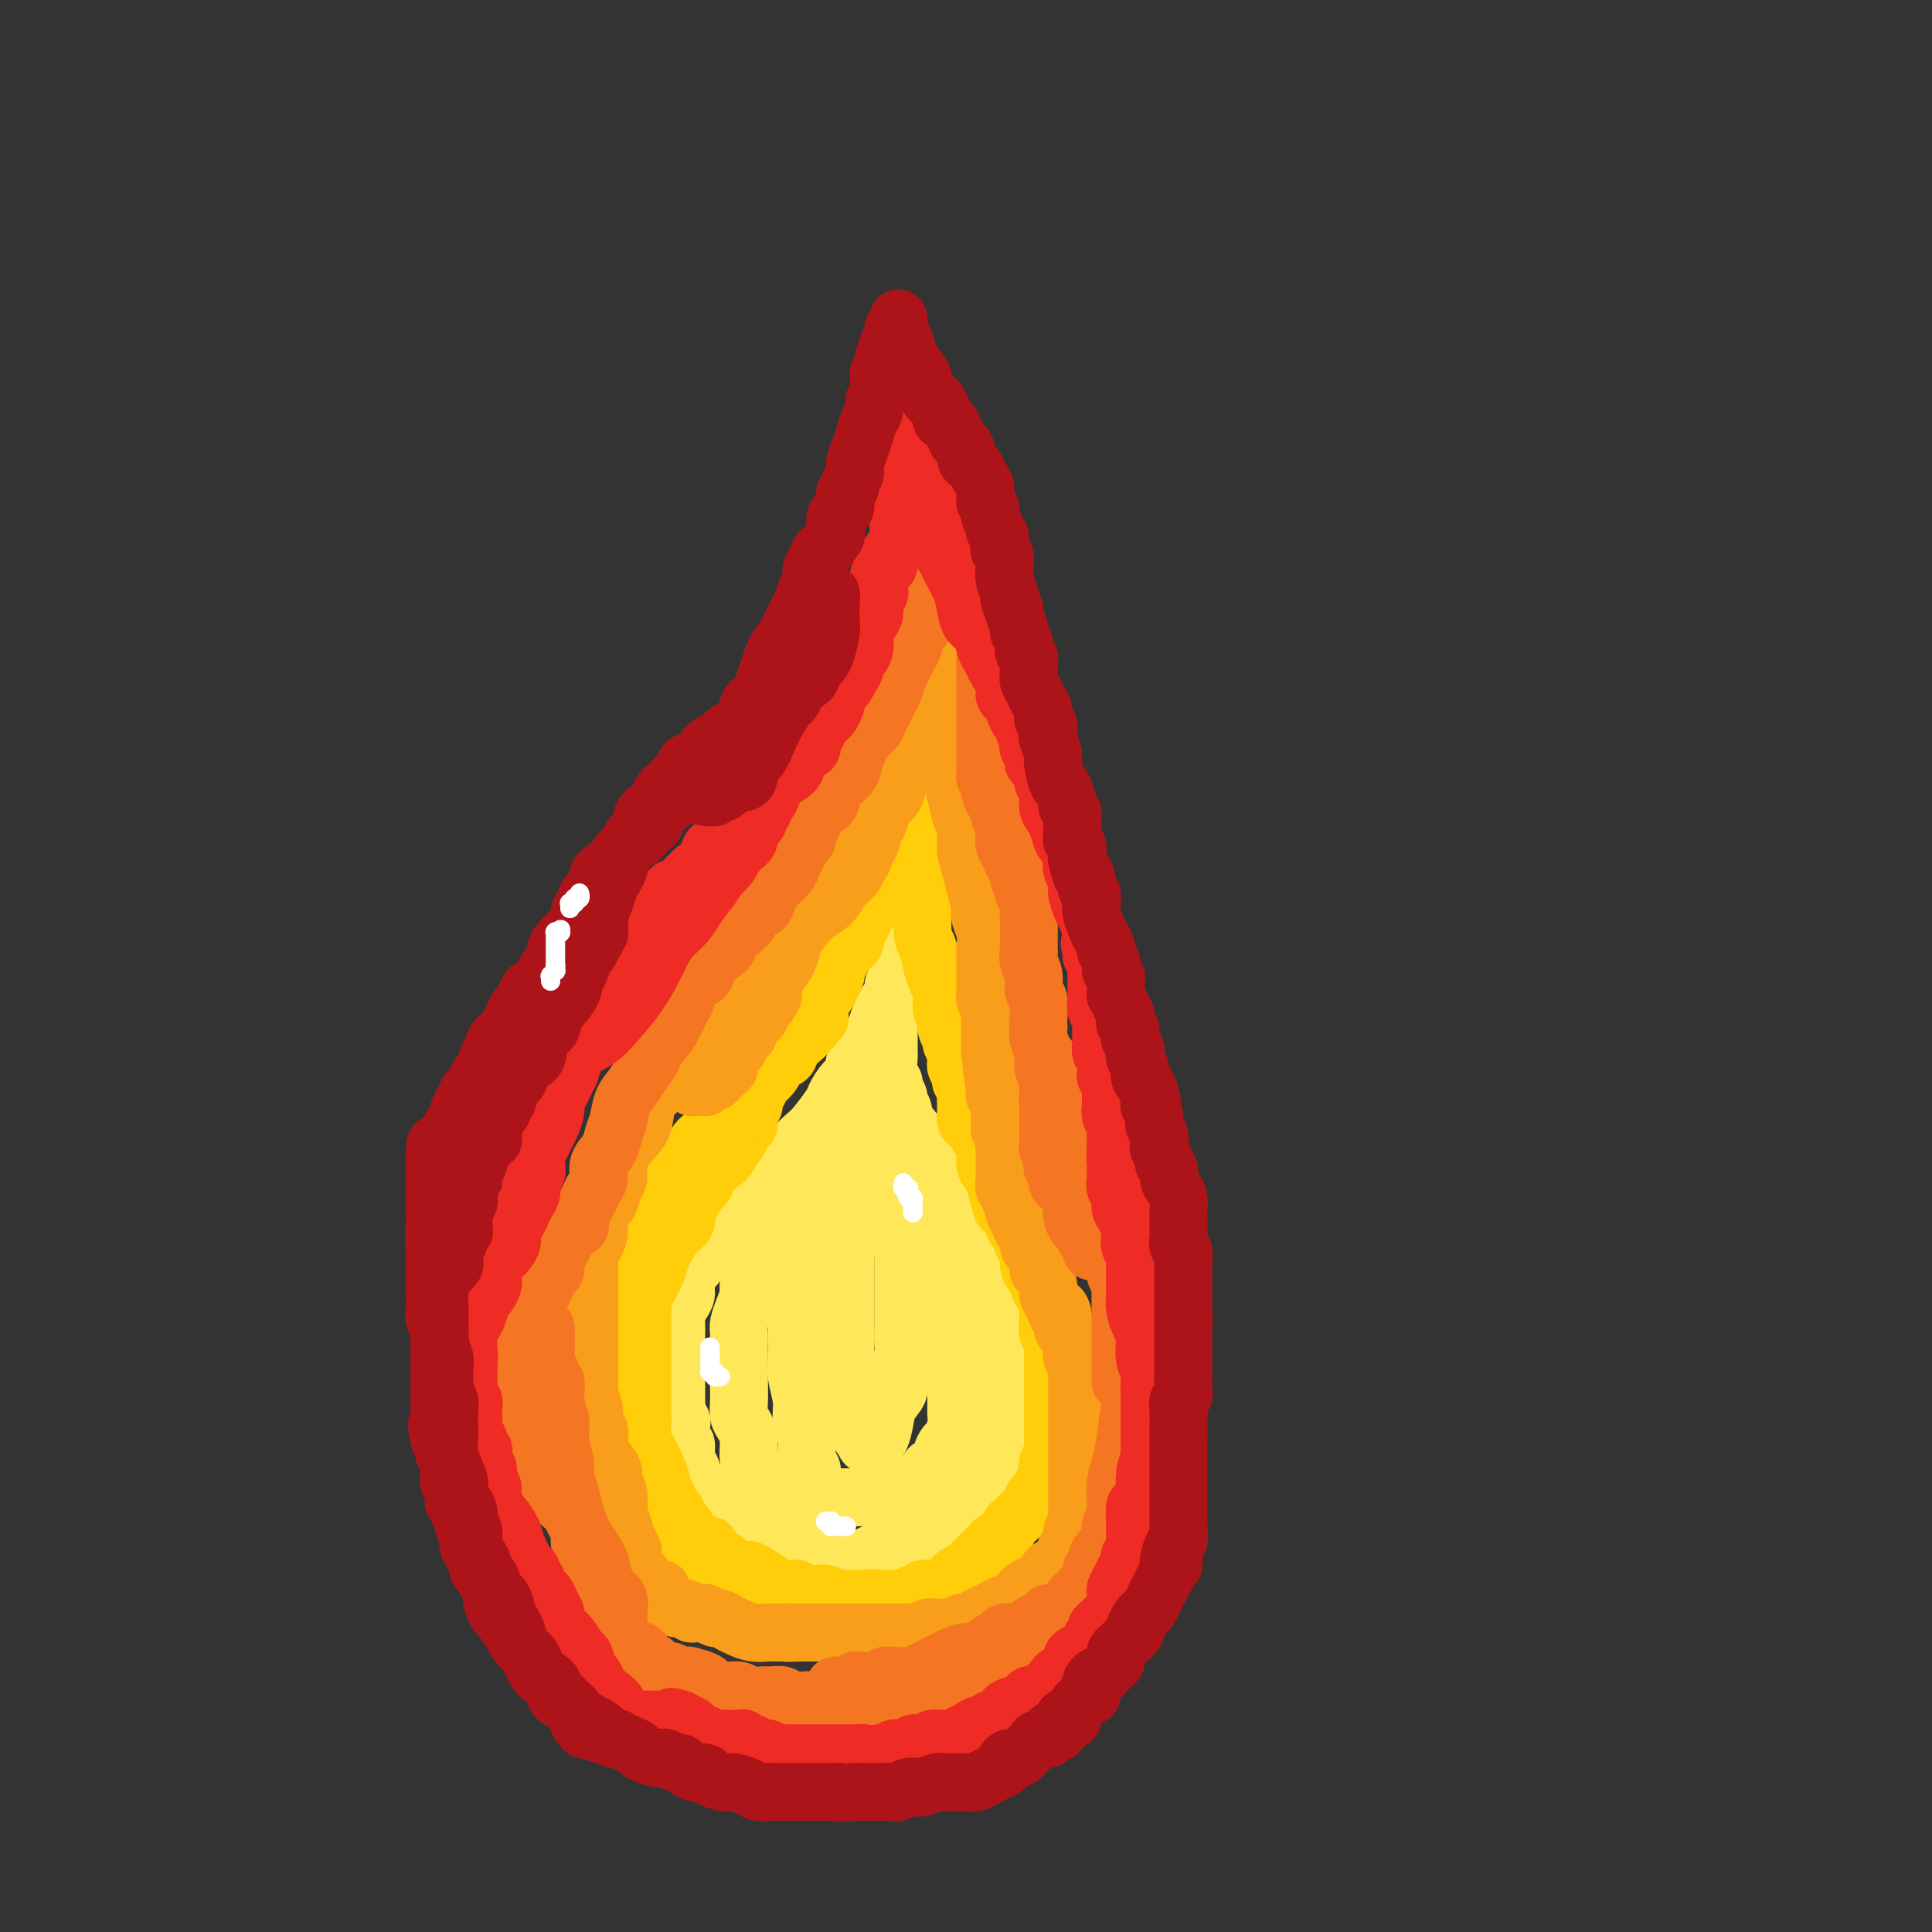 <svg viewBox='0 0 400 400' version='1.1' xmlns='http://www.w3.org/2000/svg' xmlns:xlink='http://www.w3.org/1999/xlink'><rect x="0" y="0" width="400" height="400" fill="#333333" stroke="none"/><g fill='none' stroke='#FEE859' stroke-width='12' stroke-linecap='round' stroke-linejoin='round'><path d='M154,325c-0.002,-0.004 -0.003,-0.008 0,0c0.003,0.008 0.012,0.029 0,0c-0.012,-0.029 -0.045,-0.107 0,0c0.045,0.107 0.170,0.398 0,0c-0.170,-0.398 -0.633,-1.485 -1,-2c-0.367,-0.515 -0.637,-0.457 -1,-1c-0.363,-0.543 -0.819,-1.689 -1,-2c-0.181,-0.311 -0.089,0.211 0,0c0.089,-0.211 0.174,-1.154 0,-2c-0.174,-0.846 -0.607,-1.594 -1,-2c-0.393,-0.406 -0.744,-0.470 -1,-1c-0.256,-0.530 -0.415,-1.527 -1,-2c-0.585,-0.473 -1.596,-0.421 -2,-1c-0.404,-0.579 -0.202,-1.790 0,-3'/><path d='M146,309c-1.647,-2.766 -1.766,-1.681 -2,-2c-0.234,-0.319 -0.585,-2.044 -1,-3c-0.415,-0.956 -0.895,-1.144 -1,-2c-0.105,-0.856 0.164,-2.380 0,-3c-0.164,-0.620 -0.762,-0.337 -1,-1c-0.238,-0.663 -0.116,-2.271 0,-3c0.116,-0.729 0.227,-0.579 0,-1c-0.227,-0.421 -0.793,-1.412 -1,-2c-0.207,-0.588 -0.055,-0.771 0,-1c0.055,-0.229 0.015,-0.503 0,-1c-0.015,-0.497 -0.004,-1.216 0,-2c0.004,-0.784 0.001,-1.631 0,-2c-0.001,-0.369 -0.000,-0.259 0,-1c0.000,-0.741 0.000,-2.334 0,-3c-0.000,-0.666 -0.001,-0.405 0,-1c0.001,-0.595 0.003,-2.046 0,-3c-0.003,-0.954 -0.011,-1.411 0,-2c0.011,-0.589 0.041,-1.311 0,-2c-0.041,-0.689 -0.152,-1.344 0,-2c0.152,-0.656 0.565,-1.312 1,-2c0.435,-0.688 0.890,-1.406 1,-2c0.110,-0.594 -0.124,-1.063 0,-2c0.124,-0.937 0.608,-2.342 1,-3c0.392,-0.658 0.692,-0.567 1,-1c0.308,-0.433 0.622,-1.388 1,-2c0.378,-0.612 0.818,-0.881 1,-1c0.182,-0.119 0.104,-0.087 0,0c-0.104,0.087 -0.234,0.230 0,0c0.234,-0.230 0.832,-0.831 1,-1c0.168,-0.169 -0.095,0.095 0,0c0.095,-0.095 0.547,-0.547 1,-1'/><path d='M148,257c1.172,-2.565 0.103,-0.477 0,0c-0.103,0.477 0.761,-0.656 1,-1c0.239,-0.344 -0.146,0.100 0,0c0.146,-0.100 0.824,-0.744 1,-1c0.176,-0.256 -0.150,-0.124 0,0c0.150,0.124 0.775,0.241 1,0c0.225,-0.241 0.050,-0.839 0,-1c-0.050,-0.161 0.024,0.116 0,0c-0.024,-0.116 -0.146,-0.623 0,-1c0.146,-0.377 0.560,-0.622 1,-1c0.440,-0.378 0.906,-0.889 1,-1c0.094,-0.111 -0.186,0.177 0,0c0.186,-0.177 0.837,-0.820 1,-1c0.163,-0.180 -0.160,0.104 0,0c0.160,-0.104 0.805,-0.594 1,-1c0.195,-0.406 -0.061,-0.727 0,-1c0.061,-0.273 0.438,-0.498 1,-1c0.562,-0.502 1.309,-1.279 2,-2c0.691,-0.721 1.324,-1.384 2,-2c0.676,-0.616 1.393,-1.184 2,-2c0.607,-0.816 1.103,-1.880 2,-3c0.897,-1.120 2.193,-2.296 3,-3c0.807,-0.704 1.124,-0.937 2,-2c0.876,-1.063 2.310,-2.957 3,-4c0.690,-1.043 0.638,-1.234 1,-2c0.362,-0.766 1.140,-2.106 2,-3c0.860,-0.894 1.802,-1.342 2,-2c0.198,-0.658 -0.349,-1.527 0,-2c0.349,-0.473 1.594,-0.550 2,-1c0.406,-0.450 -0.027,-1.271 0,-2c0.027,-0.729 0.513,-1.364 1,-2'/><path d='M180,215c5.431,-6.892 3.010,-3.121 2,-2c-1.010,1.121 -0.608,-0.408 0,-2c0.608,-1.592 1.420,-3.246 2,-4c0.580,-0.754 0.926,-0.607 1,-1c0.074,-0.393 -0.124,-1.324 0,-2c0.124,-0.676 0.569,-1.095 1,-2c0.431,-0.905 0.848,-2.294 1,-3c0.152,-0.706 0.041,-0.729 0,-1c-0.041,-0.271 -0.011,-0.790 0,-1c0.011,-0.210 0.003,-0.112 0,0c-0.003,0.112 -0.001,0.236 0,0c0.001,-0.236 0.000,-0.833 0,-1c-0.000,-0.167 -0.000,0.095 0,0c0.000,-0.095 -0.000,-0.548 0,-1c0.000,-0.452 0.000,-0.905 0,-1c-0.000,-0.095 -0.000,0.166 0,0c0.000,-0.166 0.001,-0.761 0,-1c-0.001,-0.239 -0.004,-0.124 0,0c0.004,0.124 0.016,0.256 0,1c-0.016,0.744 -0.061,2.100 0,3c0.061,0.900 0.228,1.344 0,2c-0.228,0.656 -0.849,1.524 -1,2c-0.151,0.476 0.170,0.560 0,1c-0.170,0.440 -0.830,1.235 -1,2c-0.170,0.765 0.151,1.501 0,2c-0.151,0.499 -0.772,0.763 -1,1c-0.228,0.237 -0.061,0.448 0,1c0.061,0.552 0.018,1.443 0,2c-0.018,0.557 -0.009,0.778 0,1'/><path d='M184,211c-0.464,2.904 -0.124,1.164 0,1c0.124,-0.164 0.034,1.250 0,2c-0.034,0.750 -0.010,0.837 0,1c0.010,0.163 0.007,0.401 0,1c-0.007,0.599 -0.017,1.560 0,2c0.017,0.440 0.061,0.359 0,1c-0.061,0.641 -0.228,2.002 0,3c0.228,0.998 0.850,1.632 1,2c0.150,0.368 -0.171,0.469 0,1c0.171,0.531 0.833,1.490 1,2c0.167,0.510 -0.163,0.569 0,1c0.163,0.431 0.817,1.232 1,2c0.183,0.768 -0.105,1.501 0,2c0.105,0.499 0.603,0.763 1,1c0.397,0.237 0.694,0.449 1,1c0.306,0.551 0.620,1.443 1,2c0.380,0.557 0.826,0.778 1,1c0.174,0.222 0.075,0.443 0,1c-0.075,0.557 -0.126,1.450 0,2c0.126,0.550 0.429,0.759 1,1c0.571,0.241 1.410,0.515 2,1c0.590,0.485 0.932,1.181 1,2c0.068,0.819 -0.137,1.763 0,2c0.137,0.237 0.615,-0.231 1,0c0.385,0.231 0.677,1.161 1,2c0.323,0.839 0.679,1.586 1,2c0.321,0.414 0.608,0.495 1,1c0.392,0.505 0.889,1.434 1,2c0.111,0.566 -0.162,0.768 0,1c0.162,0.232 0.761,0.495 1,1c0.239,0.505 0.120,1.253 0,2'/><path d='M201,257c2.348,4.291 1.217,2.519 1,2c-0.217,-0.519 0.481,0.216 1,1c0.519,0.784 0.861,1.619 1,2c0.139,0.381 0.075,0.310 0,1c-0.075,0.690 -0.161,2.141 0,3c0.161,0.859 0.569,1.125 1,2c0.431,0.875 0.886,2.358 1,3c0.114,0.642 -0.113,0.441 0,1c0.113,0.559 0.566,1.877 1,3c0.434,1.123 0.848,2.052 1,3c0.152,0.948 0.041,1.916 0,3c-0.041,1.084 -0.011,2.284 0,3c0.011,0.716 0.003,0.948 0,2c-0.003,1.052 -0.001,2.925 0,4c0.001,1.075 0.001,1.353 0,2c-0.001,0.647 -0.004,1.664 0,2c0.004,0.336 0.016,-0.009 0,0c-0.016,0.009 -0.060,0.374 0,1c0.060,0.626 0.224,1.515 0,2c-0.224,0.485 -0.834,0.567 -1,1c-0.166,0.433 0.113,1.215 0,2c-0.113,0.785 -0.618,1.571 -1,2c-0.382,0.429 -0.641,0.501 -1,1c-0.359,0.499 -0.817,1.425 -1,2c-0.183,0.575 -0.090,0.798 0,1c0.090,0.202 0.178,0.384 0,1c-0.178,0.616 -0.622,1.668 -1,2c-0.378,0.332 -0.689,-0.055 -1,0c-0.311,0.055 -0.622,0.553 -1,1c-0.378,0.447 -0.822,0.842 -1,1c-0.178,0.158 -0.089,0.079 0,0'/><path d='M200,311c-1.189,2.393 -0.160,1.376 0,1c0.160,-0.376 -0.548,-0.111 -1,0c-0.452,0.111 -0.647,0.067 -1,0c-0.353,-0.067 -0.865,-0.159 -1,0c-0.135,0.159 0.108,0.568 0,1c-0.108,0.432 -0.567,0.886 -1,1c-0.433,0.114 -0.841,-0.114 -1,0c-0.159,0.114 -0.071,0.569 0,1c0.071,0.431 0.125,0.837 0,1c-0.125,0.163 -0.428,0.081 -1,0c-0.572,-0.081 -1.414,-0.163 -2,0c-0.586,0.163 -0.916,0.569 -1,1c-0.084,0.431 0.078,0.885 0,1c-0.078,0.115 -0.395,-0.110 -1,0c-0.605,0.110 -1.499,0.554 -2,1c-0.501,0.446 -0.610,0.894 -1,1c-0.390,0.106 -1.060,-0.129 -2,0c-0.940,0.129 -2.150,0.622 -3,1c-0.850,0.378 -1.341,0.641 -2,1c-0.659,0.359 -1.487,0.814 -2,1c-0.513,0.186 -0.711,0.102 -1,0c-0.289,-0.102 -0.670,-0.223 -1,0c-0.330,0.223 -0.611,0.792 -1,1c-0.389,0.208 -0.888,0.057 -1,0c-0.112,-0.057 0.162,-0.019 0,0c-0.162,0.019 -0.761,0.019 -1,0c-0.239,-0.019 -0.119,-0.058 0,0c0.119,0.058 0.238,0.211 0,0c-0.238,-0.211 -0.833,-0.788 -1,-1c-0.167,-0.212 0.095,-0.061 0,0c-0.095,0.061 -0.548,0.030 -1,0'/><path d='M171,323c-2.651,0.507 -1.279,0.275 -1,0c0.279,-0.275 -0.536,-0.594 -1,-1c-0.464,-0.406 -0.576,-0.900 -1,-1c-0.424,-0.100 -1.160,0.194 -2,0c-0.840,-0.194 -1.784,-0.877 -2,-1c-0.216,-0.123 0.296,0.314 0,0c-0.296,-0.314 -1.400,-1.380 -2,-2c-0.600,-0.620 -0.696,-0.795 -1,-1c-0.304,-0.205 -0.817,-0.439 -1,-1c-0.183,-0.561 -0.038,-1.450 0,-2c0.038,-0.550 -0.031,-0.761 0,-1c0.031,-0.239 0.163,-0.505 0,-1c-0.163,-0.495 -0.622,-1.219 -1,-2c-0.378,-0.781 -0.675,-1.619 -1,-2c-0.325,-0.381 -0.678,-0.304 -1,-1c-0.322,-0.696 -0.612,-2.163 -1,-3c-0.388,-0.837 -0.875,-1.042 -1,-2c-0.125,-0.958 0.110,-2.670 0,-4c-0.110,-1.330 -0.565,-2.280 -1,-3c-0.435,-0.720 -0.848,-1.212 -1,-2c-0.152,-0.788 -0.041,-1.873 0,-3c0.041,-1.127 0.011,-2.298 0,-3c-0.011,-0.702 -0.004,-0.936 0,-2c0.004,-1.064 0.004,-2.959 0,-4c-0.004,-1.041 -0.011,-1.227 0,-2c0.011,-0.773 0.041,-2.132 0,-3c-0.041,-0.868 -0.152,-1.244 0,-2c0.152,-0.756 0.566,-1.893 1,-3c0.434,-1.107 0.886,-2.183 1,-3c0.114,-0.817 -0.110,-1.376 0,-2c0.110,-0.624 0.555,-1.312 1,-2'/><path d='M156,264c0.642,-4.156 0.748,-1.546 1,-1c0.252,0.546 0.649,-0.971 1,-2c0.351,-1.029 0.657,-1.571 1,-2c0.343,-0.429 0.722,-0.744 1,-1c0.278,-0.256 0.455,-0.454 1,-1c0.545,-0.546 1.460,-1.441 2,-2c0.540,-0.559 0.706,-0.783 1,-1c0.294,-0.217 0.717,-0.427 1,-1c0.283,-0.573 0.428,-1.507 1,-2c0.572,-0.493 1.572,-0.543 2,-1c0.428,-0.457 0.286,-1.322 1,-2c0.714,-0.678 2.286,-1.169 3,-2c0.714,-0.831 0.570,-2.001 1,-3c0.430,-0.999 1.435,-1.827 2,-2c0.565,-0.173 0.690,0.309 1,0c0.310,-0.309 0.804,-1.409 1,-2c0.196,-0.591 0.094,-0.673 0,-1c-0.094,-0.327 -0.179,-0.899 0,-1c0.179,-0.101 0.623,0.271 1,0c0.377,-0.271 0.689,-1.183 1,-2c0.311,-0.817 0.623,-1.539 1,-2c0.377,-0.461 0.819,-0.661 1,-1c0.181,-0.339 0.101,-0.816 0,-1c-0.101,-0.184 -0.223,-0.075 0,0c0.223,0.075 0.792,0.117 1,0c0.208,-0.117 0.056,-0.392 0,0c-0.056,0.392 -0.015,1.452 0,2c0.015,0.548 0.004,0.585 0,1c-0.004,0.415 -0.002,1.207 0,2'/><path d='M182,236c0.103,0.713 -0.141,0.496 0,1c0.141,0.504 0.667,1.729 1,3c0.333,1.271 0.474,2.587 1,4c0.526,1.413 1.437,2.924 2,4c0.563,1.076 0.777,1.716 1,3c0.223,1.284 0.455,3.210 1,4c0.545,0.790 1.403,0.442 2,1c0.597,0.558 0.933,2.021 1,3c0.067,0.979 -0.136,1.474 0,2c0.136,0.526 0.610,1.084 1,2c0.390,0.916 0.696,2.190 1,3c0.304,0.810 0.607,1.158 1,2c0.393,0.842 0.875,2.180 1,3c0.125,0.820 -0.106,1.123 0,2c0.106,0.877 0.550,2.328 1,3c0.450,0.672 0.905,0.564 1,1c0.095,0.436 -0.171,1.417 0,2c0.171,0.583 0.778,0.770 1,1c0.222,0.230 0.060,0.505 0,1c-0.060,0.495 -0.016,1.211 0,2c0.016,0.789 0.005,1.652 0,2c-0.005,0.348 -0.004,0.181 0,1c0.004,0.819 0.013,2.624 0,4c-0.013,1.376 -0.046,2.322 0,3c0.046,0.678 0.170,1.089 0,2c-0.170,0.911 -0.634,2.321 -1,3c-0.366,0.679 -0.634,0.625 -1,1c-0.366,0.375 -0.829,1.178 -1,2c-0.171,0.822 -0.049,1.663 0,2c0.049,0.337 0.024,0.168 0,0'/><path d='M195,303c-0.867,3.293 -1.536,1.526 -2,1c-0.464,-0.526 -0.724,0.187 -1,1c-0.276,0.813 -0.567,1.724 -1,2c-0.433,0.276 -1.007,-0.084 -2,0c-0.993,0.084 -2.405,0.611 -3,1c-0.595,0.389 -0.372,0.640 -1,1c-0.628,0.360 -2.107,0.829 -3,1c-0.893,0.171 -1.198,0.046 -2,0c-0.802,-0.046 -2.099,-0.011 -3,0c-0.901,0.011 -1.407,-0.000 -2,0c-0.593,0.000 -1.273,0.012 -2,0c-0.727,-0.012 -1.502,-0.048 -2,0c-0.498,0.048 -0.721,0.178 -1,0c-0.279,-0.178 -0.615,-0.665 -1,-1c-0.385,-0.335 -0.820,-0.518 -1,-1c-0.180,-0.482 -0.105,-1.262 0,-2c0.105,-0.738 0.239,-1.434 0,-2c-0.239,-0.566 -0.852,-1.001 -1,-2c-0.148,-0.999 0.171,-2.561 0,-4c-0.171,-1.439 -0.830,-2.753 -1,-4c-0.170,-1.247 0.150,-2.426 0,-4c-0.150,-1.574 -0.769,-3.543 -1,-5c-0.231,-1.457 -0.073,-2.403 0,-4c0.073,-1.597 0.062,-3.845 0,-6c-0.062,-2.155 -0.175,-4.216 0,-6c0.175,-1.784 0.638,-3.290 1,-5c0.362,-1.710 0.622,-3.624 1,-5c0.378,-1.376 0.875,-2.214 1,-3c0.125,-0.786 -0.120,-1.519 0,-2c0.120,-0.481 0.606,-0.709 1,-1c0.394,-0.291 0.697,-0.646 1,-1'/><path d='M170,252c0.955,-2.581 0.843,-0.533 1,0c0.157,0.533 0.582,-0.449 1,-1c0.418,-0.551 0.830,-0.669 1,-1c0.170,-0.331 0.098,-0.873 0,-1c-0.098,-0.127 -0.222,0.161 0,0c0.222,-0.161 0.791,-0.773 1,-1c0.209,-0.227 0.060,-0.071 0,0c-0.060,0.071 -0.030,0.055 0,0c0.030,-0.055 0.061,-0.150 0,0c-0.061,0.150 -0.212,0.545 0,1c0.212,0.455 0.789,0.971 1,2c0.211,1.029 0.057,2.571 0,4c-0.057,1.429 -0.015,2.744 0,4c0.015,1.256 0.004,2.452 0,4c-0.004,1.548 -0.001,3.446 0,5c0.001,1.554 0.000,2.762 0,4c-0.000,1.238 0.000,2.507 0,4c-0.000,1.493 -0.001,3.211 0,4c0.001,0.789 0.003,0.648 0,1c-0.003,0.352 -0.011,1.197 0,2c0.011,0.803 0.041,1.566 0,2c-0.041,0.434 -0.154,0.540 0,1c0.154,0.460 0.576,1.275 1,2c0.424,0.725 0.850,1.360 1,2c0.150,0.640 0.025,1.285 0,2c-0.025,0.715 0.049,1.502 0,2c-0.049,0.498 -0.223,0.708 0,1c0.223,0.292 0.843,0.666 1,1c0.157,0.334 -0.150,0.628 0,1c0.150,0.372 0.757,0.820 1,1c0.243,0.180 0.121,0.090 0,0'/><path d='M179,298c0.555,1.857 -0.059,0.500 0,0c0.059,-0.500 0.790,-0.142 1,0c0.210,0.142 -0.100,0.067 0,0c0.100,-0.067 0.609,-0.128 1,0c0.391,0.128 0.665,0.445 1,0c0.335,-0.445 0.730,-1.652 1,-3c0.270,-1.348 0.416,-2.836 1,-4c0.584,-1.164 1.607,-2.006 2,-3c0.393,-0.994 0.158,-2.142 0,-3c-0.158,-0.858 -0.238,-1.425 0,-2c0.238,-0.575 0.796,-1.156 1,-2c0.204,-0.844 0.055,-1.950 0,-3c-0.055,-1.050 -0.015,-2.043 0,-3c0.015,-0.957 0.004,-1.876 0,-3c-0.004,-1.124 -0.001,-2.451 0,-4c0.001,-1.549 0.001,-3.319 0,-5c-0.001,-1.681 -0.004,-3.274 0,-4c0.004,-0.726 0.015,-0.587 0,-1c-0.015,-0.413 -0.054,-1.379 0,-2c0.054,-0.621 0.203,-0.899 0,-1c-0.203,-0.101 -0.759,-0.027 -1,0c-0.241,0.027 -0.168,0.007 0,0c0.168,-0.007 0.430,-0.002 0,0c-0.430,0.002 -1.551,0.001 -2,0c-0.449,-0.001 -0.224,-0.000 0,0'/></g>
<g fill='none' stroke='#FFCD0A' stroke-width='12' stroke-linecap='round' stroke-linejoin='round'><path d='M144,325c0.006,0.013 0.013,0.025 0,0c-0.013,-0.025 -0.044,-0.089 0,0c0.044,0.089 0.164,0.330 0,0c-0.164,-0.330 -0.612,-1.232 -1,-2c-0.388,-0.768 -0.715,-1.402 -1,-2c-0.285,-0.598 -0.528,-1.160 -1,-2c-0.472,-0.840 -1.173,-1.957 -2,-3c-0.827,-1.043 -1.781,-2.011 -2,-3c-0.219,-0.989 0.297,-1.998 0,-3c-0.297,-1.002 -1.407,-1.997 -2,-3c-0.593,-1.003 -0.670,-2.014 -1,-3c-0.330,-0.986 -0.914,-1.946 -1,-3c-0.086,-1.054 0.327,-2.200 0,-3c-0.327,-0.800 -1.394,-1.253 -2,-2c-0.606,-0.747 -0.750,-1.788 -1,-3c-0.250,-1.212 -0.606,-2.596 -1,-4c-0.394,-1.404 -0.827,-2.830 -1,-4c-0.173,-1.170 -0.087,-2.085 0,-3'/><path d='M128,282c-2.475,-7.192 -0.664,-3.672 0,-3c0.664,0.672 0.179,-1.506 0,-3c-0.179,-1.494 -0.052,-2.306 0,-3c0.052,-0.694 0.030,-1.269 0,-2c-0.030,-0.731 -0.068,-1.616 0,-3c0.068,-1.384 0.242,-3.267 1,-5c0.758,-1.733 2.100,-3.318 3,-5c0.900,-1.682 1.358,-3.463 2,-5c0.642,-1.537 1.468,-2.832 2,-4c0.532,-1.168 0.772,-2.209 1,-3c0.228,-0.791 0.446,-1.332 1,-2c0.554,-0.668 1.445,-1.462 2,-2c0.555,-0.538 0.775,-0.818 1,-1c0.225,-0.182 0.455,-0.266 1,-1c0.545,-0.734 1.406,-2.119 2,-3c0.594,-0.881 0.920,-1.258 2,-2c1.080,-0.742 2.915,-1.849 4,-3c1.085,-1.151 1.419,-2.346 2,-3c0.581,-0.654 1.409,-0.766 2,-1c0.591,-0.234 0.946,-0.589 1,-1c0.054,-0.411 -0.194,-0.879 0,-1c0.194,-0.121 0.830,0.106 1,0c0.170,-0.106 -0.124,-0.543 0,-1c0.124,-0.457 0.667,-0.934 1,-1c0.333,-0.066 0.455,0.278 1,0c0.545,-0.278 1.512,-1.177 2,-2c0.488,-0.823 0.498,-1.569 1,-2c0.502,-0.431 1.495,-0.549 2,-1c0.505,-0.451 0.520,-1.237 1,-2c0.480,-0.763 1.423,-1.504 2,-2c0.577,-0.496 0.789,-0.748 1,-1'/><path d='M167,214c4.879,-5.372 2.077,-2.802 1,-2c-1.077,0.802 -0.429,-0.166 0,-1c0.429,-0.834 0.640,-1.536 1,-2c0.360,-0.464 0.871,-0.692 1,-1c0.129,-0.308 -0.124,-0.698 0,-1c0.124,-0.302 0.625,-0.518 1,-1c0.375,-0.482 0.625,-1.232 1,-2c0.375,-0.768 0.874,-1.554 1,-2c0.126,-0.446 -0.120,-0.552 0,-1c0.120,-0.448 0.606,-1.237 1,-2c0.394,-0.763 0.697,-1.499 1,-2c0.303,-0.501 0.606,-0.767 1,-1c0.394,-0.233 0.879,-0.431 1,-1c0.121,-0.569 -0.122,-1.507 0,-2c0.122,-0.493 0.610,-0.540 1,-1c0.390,-0.460 0.682,-1.331 1,-2c0.318,-0.669 0.663,-1.134 1,-2c0.337,-0.866 0.667,-2.131 1,-3c0.333,-0.869 0.667,-1.340 1,-2c0.333,-0.660 0.663,-1.509 1,-2c0.337,-0.491 0.681,-0.625 1,-1c0.319,-0.375 0.614,-0.993 1,-2c0.386,-1.007 0.863,-2.404 1,-3c0.137,-0.596 -0.065,-0.389 0,-1c0.065,-0.611 0.396,-2.038 1,-3c0.604,-0.962 1.482,-1.459 2,-2c0.518,-0.541 0.675,-1.124 1,-2c0.325,-0.876 0.818,-2.043 1,-3c0.182,-0.957 0.052,-1.702 0,-2c-0.052,-0.298 -0.026,-0.149 0,0'/><path d='M191,162c3.653,-8.455 0.786,-3.592 0,-2c-0.786,1.592 0.508,-0.088 1,-1c0.492,-0.912 0.184,-1.057 0,-1c-0.184,0.057 -0.242,0.317 0,0c0.242,-0.317 0.783,-1.212 1,-2c0.217,-0.788 0.111,-1.469 0,-2c-0.111,-0.531 -0.226,-0.913 0,-1c0.226,-0.087 0.791,0.121 1,0c0.209,-0.121 0.060,-0.570 0,-1c-0.060,-0.430 -0.030,-0.840 0,-1c0.030,-0.160 0.060,-0.070 0,0c-0.060,0.070 -0.212,0.120 0,0c0.212,-0.120 0.786,-0.409 1,0c0.214,0.409 0.069,1.516 0,2c-0.069,0.484 -0.061,0.345 0,1c0.061,0.655 0.175,2.103 0,3c-0.175,0.897 -0.639,1.241 -1,2c-0.361,0.759 -0.619,1.932 -1,3c-0.381,1.068 -0.887,2.031 -1,3c-0.113,0.969 0.166,1.943 0,3c-0.166,1.057 -0.776,2.198 -1,3c-0.224,0.802 -0.060,1.265 0,2c0.060,0.735 0.016,1.743 0,2c-0.016,0.257 -0.004,-0.238 0,0c0.004,0.238 0.001,1.207 0,2c-0.001,0.793 -0.000,1.408 0,2c0.000,0.592 0.000,1.159 0,2c-0.000,0.841 -0.000,1.954 0,3c0.000,1.046 0.000,2.023 0,3'/><path d='M191,187c-0.606,5.814 -0.121,2.348 0,2c0.121,-0.348 -0.121,2.423 0,4c0.121,1.577 0.606,1.959 1,3c0.394,1.041 0.698,2.740 1,4c0.302,1.260 0.602,2.080 1,3c0.398,0.920 0.895,1.938 1,3c0.105,1.062 -0.183,2.167 0,3c0.183,0.833 0.837,1.393 1,2c0.163,0.607 -0.167,1.262 0,2c0.167,0.738 0.830,1.560 1,2c0.170,0.440 -0.152,0.498 0,1c0.152,0.502 0.777,1.448 1,2c0.223,0.552 0.045,0.712 0,1c-0.045,0.288 0.044,0.706 0,1c-0.044,0.294 -0.222,0.463 0,1c0.222,0.537 0.844,1.440 1,2c0.156,0.560 -0.154,0.776 0,1c0.154,0.224 0.773,0.456 1,1c0.227,0.544 0.061,1.402 0,2c-0.061,0.598 -0.017,0.938 0,1c0.017,0.062 0.008,-0.152 0,0c-0.008,0.152 -0.013,0.670 0,1c0.013,0.330 0.045,0.473 0,1c-0.045,0.527 -0.166,1.439 0,2c0.166,0.561 0.618,0.773 1,1c0.382,0.227 0.694,0.469 1,1c0.306,0.531 0.607,1.349 1,2c0.393,0.651 0.879,1.133 1,2c0.121,0.867 -0.121,2.118 0,3c0.121,0.882 0.606,1.395 1,2c0.394,0.605 0.697,1.303 1,2'/><path d='M206,245c2.483,9.399 1.191,3.897 1,2c-0.191,-1.897 0.718,-0.189 1,1c0.282,1.189 -0.065,1.861 0,2c0.065,0.139 0.542,-0.253 1,0c0.458,0.253 0.897,1.151 1,2c0.103,0.849 -0.131,1.649 0,2c0.131,0.351 0.627,0.254 1,1c0.373,0.746 0.625,2.335 1,3c0.375,0.665 0.874,0.406 1,1c0.126,0.594 -0.120,2.042 0,3c0.120,0.958 0.607,1.426 1,2c0.393,0.574 0.694,1.254 1,2c0.306,0.746 0.618,1.557 1,2c0.382,0.443 0.835,0.517 1,1c0.165,0.483 0.043,1.375 0,2c-0.043,0.625 -0.008,0.982 0,1c0.008,0.018 -0.012,-0.303 0,0c0.012,0.303 0.056,1.231 0,2c-0.056,0.769 -0.211,1.380 0,2c0.211,0.620 0.789,1.251 1,2c0.211,0.749 0.057,1.618 0,2c-0.057,0.382 -0.015,0.276 0,1c0.015,0.724 0.004,2.276 0,3c-0.004,0.724 -0.001,0.619 0,1c0.001,0.381 0.000,1.246 0,2c-0.000,0.754 -0.000,1.395 0,2c0.000,0.605 0.000,1.172 0,2c-0.000,0.828 -0.000,1.915 0,3c0.000,1.085 0.000,2.167 0,3c-0.000,0.833 -0.000,1.416 0,2'/><path d='M218,299c0.215,4.965 0.254,2.378 0,2c-0.254,-0.378 -0.799,1.453 -1,2c-0.201,0.547 -0.058,-0.190 0,0c0.058,0.190 0.032,1.307 0,2c-0.032,0.693 -0.068,0.962 0,1c0.068,0.038 0.240,-0.156 0,0c-0.240,0.156 -0.893,0.661 -1,1c-0.107,0.339 0.332,0.513 0,1c-0.332,0.487 -1.436,1.286 -2,2c-0.564,0.714 -0.589,1.343 -1,2c-0.411,0.657 -1.209,1.342 -2,2c-0.791,0.658 -1.574,1.290 -2,2c-0.426,0.710 -0.496,1.500 -1,2c-0.504,0.500 -1.444,0.710 -2,1c-0.556,0.290 -0.729,0.659 -1,1c-0.271,0.341 -0.639,0.654 -1,1c-0.361,0.346 -0.715,0.726 -1,1c-0.285,0.274 -0.500,0.441 -1,1c-0.500,0.559 -1.284,1.509 -2,2c-0.716,0.491 -1.362,0.523 -2,1c-0.638,0.477 -1.266,1.399 -2,2c-0.734,0.601 -1.573,0.879 -2,1c-0.427,0.121 -0.442,0.084 -1,0c-0.558,-0.084 -1.659,-0.215 -2,0c-0.341,0.215 0.077,0.776 0,1c-0.077,0.224 -0.650,0.113 -1,0c-0.350,-0.113 -0.478,-0.226 -1,0c-0.522,0.226 -1.439,0.793 -2,1c-0.561,0.207 -0.766,0.056 -1,0c-0.234,-0.056 -0.495,-0.016 -1,0c-0.505,0.016 -1.252,0.008 -2,0'/><path d='M183,331c-2.704,0.928 -0.966,0.249 -1,0c-0.034,-0.249 -1.842,-0.067 -3,0c-1.158,0.067 -1.668,0.019 -2,0c-0.332,-0.019 -0.487,-0.009 -1,0c-0.513,0.009 -1.384,0.016 -2,0c-0.616,-0.016 -0.978,-0.057 -1,0c-0.022,0.057 0.297,0.211 0,0c-0.297,-0.211 -1.211,-0.788 -2,-1c-0.789,-0.212 -1.455,-0.061 -2,0c-0.545,0.061 -0.970,0.030 -1,0c-0.030,-0.030 0.335,-0.060 0,0c-0.335,0.060 -1.369,0.210 -2,0c-0.631,-0.210 -0.858,-0.781 -1,-1c-0.142,-0.219 -0.198,-0.087 -1,0c-0.802,0.087 -2.350,0.129 -3,0c-0.650,-0.129 -0.402,-0.430 -1,-1c-0.598,-0.570 -2.043,-1.410 -3,-2c-0.957,-0.590 -1.426,-0.930 -2,-1c-0.574,-0.070 -1.253,0.131 -2,0c-0.747,-0.131 -1.561,-0.595 -2,-1c-0.439,-0.405 -0.501,-0.752 -1,-1c-0.499,-0.248 -1.434,-0.399 -2,-1c-0.566,-0.601 -0.764,-1.653 -1,-2c-0.236,-0.347 -0.511,0.010 -1,0c-0.489,-0.010 -1.192,-0.388 -2,-1c-0.808,-0.612 -1.722,-1.460 -2,-2c-0.278,-0.540 0.080,-0.774 0,-1c-0.080,-0.226 -0.599,-0.446 -1,-1c-0.401,-0.554 -0.686,-1.444 -1,-2c-0.314,-0.556 -0.657,-0.778 -1,-1'/><path d='M139,312c-3.566,-2.967 -1.480,-1.883 -1,-2c0.480,-0.117 -0.645,-1.435 -1,-2c-0.355,-0.565 0.059,-0.377 0,-1c-0.059,-0.623 -0.590,-2.058 -1,-3c-0.410,-0.942 -0.698,-1.392 -1,-2c-0.302,-0.608 -0.617,-1.373 -1,-2c-0.383,-0.627 -0.835,-1.116 -1,-2c-0.165,-0.884 -0.044,-2.164 0,-3c0.044,-0.836 0.012,-1.228 0,-2c-0.012,-0.772 -0.003,-1.925 0,-3c0.003,-1.075 0.001,-2.074 0,-3c-0.001,-0.926 -0.000,-1.780 0,-3c0.000,-1.220 0.000,-2.807 0,-4c-0.000,-1.193 -0.001,-1.994 0,-3c0.001,-1.006 0.003,-2.219 0,-3c-0.003,-0.781 -0.012,-1.130 0,-2c0.012,-0.870 0.045,-2.262 0,-3c-0.045,-0.738 -0.166,-0.820 0,-1c0.166,-0.180 0.621,-0.456 1,-1c0.379,-0.544 0.681,-1.357 1,-2c0.319,-0.643 0.653,-1.115 1,-2c0.347,-0.885 0.705,-2.182 1,-3c0.295,-0.818 0.526,-1.159 1,-2c0.474,-0.841 1.191,-2.184 2,-3c0.809,-0.816 1.708,-1.106 2,-2c0.292,-0.894 -0.025,-2.394 0,-3c0.025,-0.606 0.391,-0.320 1,-1c0.609,-0.680 1.462,-2.327 2,-3c0.538,-0.673 0.760,-0.374 1,-1c0.240,-0.626 0.497,-2.179 1,-3c0.503,-0.821 1.251,-0.911 2,-1'/><path d='M149,241c2.642,-4.509 1.246,-1.782 1,-1c-0.246,0.782 0.656,-0.382 1,-1c0.344,-0.618 0.130,-0.689 0,-1c-0.130,-0.311 -0.176,-0.862 0,-1c0.176,-0.138 0.573,0.136 1,0c0.427,-0.136 0.884,-0.683 1,-1c0.116,-0.317 -0.108,-0.403 0,-1c0.108,-0.597 0.550,-1.703 1,-2c0.450,-0.297 0.908,0.216 1,0c0.092,-0.216 -0.183,-1.161 0,-2c0.183,-0.839 0.822,-1.572 1,-2c0.178,-0.428 -0.106,-0.552 0,-1c0.106,-0.448 0.603,-1.219 1,-2c0.397,-0.781 0.695,-1.572 1,-2c0.305,-0.428 0.617,-0.492 1,-1c0.383,-0.508 0.838,-1.460 1,-2c0.162,-0.540 0.029,-0.666 0,-1c-0.029,-0.334 0.044,-0.874 0,-1c-0.044,-0.126 -0.204,0.162 0,0c0.204,-0.162 0.773,-0.776 1,-1c0.227,-0.224 0.112,-0.060 0,0c-0.112,0.060 -0.223,0.016 0,0c0.223,-0.016 0.778,-0.005 1,0c0.222,0.005 0.111,0.002 0,0'/></g>
<g fill='none' stroke='#F99E1B' stroke-width='12' stroke-linecap='round' stroke-linejoin='round'><path d='M133,333c-0.000,-0.024 -0.000,-0.048 0,0c0.000,0.048 0.000,0.169 0,0c-0.000,-0.169 -0.000,-0.626 0,-1c0.000,-0.374 0.001,-0.664 0,-1c-0.001,-0.336 -0.003,-0.719 0,-1c0.003,-0.281 0.011,-0.459 0,-1c-0.011,-0.541 -0.041,-1.443 0,-2c0.041,-0.557 0.151,-0.767 0,-1c-0.151,-0.233 -0.565,-0.487 -1,-1c-0.435,-0.513 -0.891,-1.283 -1,-2c-0.109,-0.717 0.128,-1.381 0,-2c-0.128,-0.619 -0.622,-1.195 -1,-2c-0.378,-0.805 -0.641,-1.840 -1,-3c-0.359,-1.160 -0.814,-2.447 -1,-3c-0.186,-0.553 -0.104,-0.374 0,-1c0.104,-0.626 0.231,-2.058 0,-3c-0.231,-0.942 -0.819,-1.393 -1,-2c-0.181,-0.607 0.043,-1.370 0,-2c-0.043,-0.630 -0.355,-1.127 -1,-2c-0.645,-0.873 -1.623,-2.121 -2,-3c-0.377,-0.879 -0.153,-1.390 0,-2c0.153,-0.610 0.233,-1.318 0,-2c-0.233,-0.682 -0.781,-1.338 -1,-2c-0.219,-0.662 -0.110,-1.331 0,-2'/><path d='M123,292c-1.774,-6.705 -1.207,-2.968 -1,-2c0.207,0.968 0.056,-0.832 0,-2c-0.056,-1.168 -0.015,-1.705 0,-2c0.015,-0.295 0.004,-0.348 0,-1c-0.004,-0.652 -0.001,-1.903 0,-3c0.001,-1.097 0.000,-2.040 0,-3c-0.000,-0.960 -0.000,-1.937 0,-3c0.000,-1.063 -0.000,-2.211 0,-3c0.000,-0.789 0.000,-1.219 0,-2c-0.000,-0.781 -0.001,-1.914 0,-3c0.001,-1.086 0.003,-2.124 0,-3c-0.003,-0.876 -0.011,-1.588 0,-2c0.011,-0.412 0.039,-0.522 0,-1c-0.039,-0.478 -0.147,-1.324 0,-2c0.147,-0.676 0.550,-1.182 1,-2c0.450,-0.818 0.948,-1.948 1,-3c0.052,-1.052 -0.341,-2.027 0,-3c0.341,-0.973 1.417,-1.944 2,-3c0.583,-1.056 0.675,-2.199 1,-3c0.325,-0.801 0.884,-1.262 1,-2c0.116,-0.738 -0.211,-1.755 0,-3c0.211,-1.245 0.961,-2.718 2,-4c1.039,-1.282 2.368,-2.374 3,-4c0.632,-1.626 0.569,-3.788 1,-5c0.431,-1.212 1.357,-1.476 2,-2c0.643,-0.524 1.003,-1.309 1,-2c-0.003,-0.691 -0.368,-1.287 0,-2c0.368,-0.713 1.470,-1.542 2,-2c0.530,-0.458 0.489,-0.547 1,-1c0.511,-0.453 1.575,-1.272 2,-2c0.425,-0.728 0.213,-1.364 0,-2'/><path d='M142,215c3.110,-6.097 1.883,-2.841 2,-2c0.117,0.841 1.576,-0.734 2,-2c0.424,-1.266 -0.189,-2.223 0,-3c0.189,-0.777 1.178,-1.373 2,-2c0.822,-0.627 1.476,-1.285 2,-2c0.524,-0.715 0.918,-1.488 1,-2c0.082,-0.512 -0.150,-0.763 0,-1c0.150,-0.237 0.680,-0.460 1,-1c0.320,-0.540 0.428,-1.398 1,-2c0.572,-0.602 1.606,-0.949 2,-1c0.394,-0.051 0.147,0.194 0,0c-0.147,-0.194 -0.194,-0.826 0,-1c0.194,-0.174 0.630,0.112 1,0c0.370,-0.112 0.674,-0.621 1,-1c0.326,-0.379 0.675,-0.626 1,-1c0.325,-0.374 0.626,-0.873 1,-1c0.374,-0.127 0.821,0.120 1,0c0.179,-0.120 0.091,-0.607 0,-1c-0.091,-0.393 -0.183,-0.692 0,-1c0.183,-0.308 0.642,-0.626 1,-1c0.358,-0.374 0.617,-0.803 1,-1c0.383,-0.197 0.891,-0.161 1,0c0.109,0.161 -0.182,0.447 0,0c0.182,-0.447 0.836,-1.626 1,-2c0.164,-0.374 -0.162,0.058 0,0c0.162,-0.058 0.813,-0.607 1,-1c0.187,-0.393 -0.091,-0.630 0,-1c0.091,-0.370 0.550,-0.872 1,-1c0.450,-0.128 0.890,0.119 1,0c0.110,-0.119 -0.112,-0.606 0,-1c0.112,-0.394 0.556,-0.697 1,-1'/><path d='M168,182c3.975,-5.284 0.911,-1.994 0,-1c-0.911,0.994 0.331,-0.308 1,-1c0.669,-0.692 0.767,-0.773 1,-1c0.233,-0.227 0.602,-0.601 1,-1c0.398,-0.399 0.825,-0.825 1,-1c0.175,-0.175 0.100,-0.099 0,0c-0.100,0.099 -0.223,0.223 0,0c0.223,-0.223 0.792,-0.791 1,-1c0.208,-0.209 0.056,-0.060 0,0c-0.056,0.060 -0.015,0.030 0,0c0.015,-0.030 0.004,-0.061 0,0c-0.004,0.061 -0.001,0.212 0,0c0.001,-0.212 0.000,-0.789 0,-1c-0.000,-0.211 -0.000,-0.057 0,0c0.000,0.057 -0.000,0.016 0,0c0.000,-0.016 0.001,-0.007 0,0c-0.001,0.007 -0.002,0.013 0,0c0.002,-0.013 0.008,-0.045 0,0c-0.008,0.045 -0.029,0.168 0,1c0.029,0.832 0.109,2.372 0,3c-0.109,0.628 -0.408,0.342 -1,1c-0.592,0.658 -1.478,2.259 -2,3c-0.522,0.741 -0.679,0.623 -1,1c-0.321,0.377 -0.806,1.251 -1,2c-0.194,0.749 -0.097,1.375 0,2'/><path d='M168,188c-0.797,1.829 -0.790,0.901 -1,1c-0.210,0.099 -0.637,1.224 -1,2c-0.363,0.776 -0.661,1.205 -1,2c-0.339,0.795 -0.718,1.958 -1,3c-0.282,1.042 -0.467,1.962 -1,3c-0.533,1.038 -1.414,2.194 -2,3c-0.586,0.806 -0.878,1.261 -1,2c-0.122,0.739 -0.073,1.760 0,2c0.073,0.240 0.169,-0.302 0,0c-0.169,0.302 -0.605,1.447 -1,2c-0.395,0.553 -0.750,0.514 -1,1c-0.250,0.486 -0.396,1.496 -1,2c-0.604,0.504 -1.667,0.502 -2,1c-0.333,0.498 0.065,1.494 0,2c-0.065,0.506 -0.591,0.520 -1,1c-0.409,0.480 -0.701,1.424 -1,2c-0.299,0.576 -0.605,0.784 -1,1c-0.395,0.216 -0.879,0.440 -1,1c-0.121,0.560 0.123,1.457 0,2c-0.123,0.543 -0.611,0.733 -1,1c-0.389,0.267 -0.679,0.611 -1,1c-0.321,0.389 -0.674,0.822 -1,1c-0.326,0.178 -0.627,0.100 -1,0c-0.373,-0.100 -0.818,-0.223 -1,0c-0.182,0.223 -0.101,0.792 0,1c0.101,0.208 0.220,0.056 0,0c-0.220,-0.056 -0.781,-0.015 -1,0c-0.219,0.015 -0.098,0.004 0,0c0.098,-0.004 0.171,-0.001 0,0c-0.171,0.001 -0.585,0.001 -1,0'/><path d='M144,225c-1.126,0.487 -0.439,-0.296 0,-1c0.439,-0.704 0.632,-1.329 1,-2c0.368,-0.671 0.911,-1.387 1,-2c0.089,-0.613 -0.276,-1.123 0,-2c0.276,-0.877 1.191,-2.122 2,-3c0.809,-0.878 1.510,-1.389 2,-2c0.490,-0.611 0.767,-1.321 1,-2c0.233,-0.679 0.422,-1.325 1,-2c0.578,-0.675 1.547,-1.379 2,-2c0.453,-0.621 0.392,-1.160 1,-2c0.608,-0.840 1.885,-1.981 3,-3c1.115,-1.019 2.067,-1.916 3,-3c0.933,-1.084 1.847,-2.356 3,-4c1.153,-1.644 2.546,-3.659 4,-5c1.454,-1.341 2.968,-2.008 4,-3c1.032,-0.992 1.582,-2.307 2,-3c0.418,-0.693 0.703,-0.762 1,-1c0.297,-0.238 0.605,-0.645 1,-1c0.395,-0.355 0.875,-0.659 1,-1c0.125,-0.341 -0.107,-0.719 0,-1c0.107,-0.281 0.553,-0.463 1,-1c0.447,-0.537 0.893,-1.427 1,-2c0.107,-0.573 -0.127,-0.829 0,-1c0.127,-0.171 0.615,-0.257 1,-1c0.385,-0.743 0.667,-2.143 1,-3c0.333,-0.857 0.716,-1.170 1,-2c0.284,-0.830 0.468,-2.175 1,-3c0.532,-0.825 1.411,-1.128 2,-2c0.589,-0.872 0.889,-2.312 1,-3c0.111,-0.688 0.032,-0.625 0,-1c-0.032,-0.375 -0.016,-1.187 0,-2'/><path d='M186,159c1.421,-3.229 0.972,-1.303 1,-1c0.028,0.303 0.533,-1.018 1,-2c0.467,-0.982 0.896,-1.625 1,-2c0.104,-0.375 -0.116,-0.482 0,-1c0.116,-0.518 0.567,-1.449 1,-2c0.433,-0.551 0.847,-0.724 1,-1c0.153,-0.276 0.045,-0.655 0,-1c-0.045,-0.345 -0.027,-0.655 0,-1c0.027,-0.345 0.064,-0.727 0,-1c-0.064,-0.273 -0.228,-0.439 0,-1c0.228,-0.561 0.850,-1.516 1,-2c0.150,-0.484 -0.171,-0.497 0,-1c0.171,-0.503 0.834,-1.495 1,-2c0.166,-0.505 -0.166,-0.521 0,-1c0.166,-0.479 0.829,-1.420 1,-2c0.171,-0.580 -0.150,-0.799 0,-1c0.150,-0.201 0.772,-0.384 1,-1c0.228,-0.616 0.061,-1.667 0,-2c-0.061,-0.333 -0.016,0.051 0,0c0.016,-0.051 0.004,-0.536 0,-1c-0.004,-0.464 -0.001,-0.908 0,-1c0.001,-0.092 0.000,0.169 0,0c-0.000,-0.169 -0.000,-0.766 0,-1c0.000,-0.234 -0.000,-0.104 0,0c0.000,0.104 0.000,0.182 0,0c-0.000,-0.182 -0.001,-0.623 0,-1c0.001,-0.377 0.003,-0.689 0,-1c-0.003,-0.311 -0.011,-0.619 0,-1c0.011,-0.381 0.041,-0.833 0,-1c-0.041,-0.167 -0.155,-0.048 0,0c0.155,0.048 0.577,0.024 1,0'/><path d='M196,127c1.563,-4.972 0.471,-1.404 0,0c-0.471,1.404 -0.322,0.642 0,1c0.322,0.358 0.818,1.836 1,3c0.182,1.164 0.049,2.015 0,3c-0.049,0.985 -0.013,2.103 0,3c0.013,0.897 0.004,1.573 0,3c-0.004,1.427 -0.002,3.606 0,5c0.002,1.394 0.004,2.003 0,3c-0.004,0.997 -0.012,2.381 0,4c0.012,1.619 0.046,3.471 0,5c-0.046,1.529 -0.171,2.733 0,4c0.171,1.267 0.637,2.596 1,4c0.363,1.404 0.622,2.881 1,4c0.378,1.119 0.876,1.879 1,3c0.124,1.121 -0.125,2.603 0,4c0.125,1.397 0.626,2.709 1,4c0.374,1.291 0.622,2.563 1,4c0.378,1.437 0.886,3.041 1,4c0.114,0.959 -0.166,1.273 0,2c0.166,0.727 0.776,1.866 1,3c0.224,1.134 0.060,2.261 0,3c-0.060,0.739 -0.017,1.090 0,2c0.017,0.910 0.008,2.380 0,3c-0.008,0.620 -0.016,0.392 0,1c0.016,0.608 0.057,2.054 0,3c-0.057,0.946 -0.211,1.394 0,2c0.211,0.606 0.789,1.369 1,2c0.211,0.631 0.057,1.128 0,2c-0.057,0.872 -0.015,2.119 0,3c0.015,0.881 0.004,1.394 0,2c-0.004,0.606 -0.002,1.303 0,2'/><path d='M205,218c1.618,14.440 1.165,5.039 1,2c-0.165,-3.039 -0.040,0.283 0,2c0.040,1.717 -0.003,1.828 0,2c0.003,0.172 0.054,0.403 0,1c-0.054,0.597 -0.212,1.559 0,2c0.212,0.441 0.793,0.360 1,1c0.207,0.640 0.042,2.002 0,3c-0.042,0.998 0.041,1.632 0,2c-0.041,0.368 -0.207,0.470 0,1c0.207,0.530 0.788,1.489 1,2c0.212,0.511 0.057,0.573 0,1c-0.057,0.427 -0.016,1.217 0,2c0.016,0.783 0.008,1.558 0,2c-0.008,0.442 -0.017,0.551 0,1c0.017,0.449 0.061,1.237 0,2c-0.061,0.763 -0.227,1.499 0,2c0.227,0.501 0.849,0.767 1,1c0.151,0.233 -0.167,0.434 0,1c0.167,0.566 0.819,1.499 1,2c0.181,0.501 -0.110,0.572 0,1c0.110,0.428 0.621,1.213 1,2c0.379,0.787 0.627,1.576 1,2c0.373,0.424 0.870,0.485 1,1c0.130,0.515 -0.106,1.485 0,2c0.106,0.515 0.554,0.575 1,1c0.446,0.425 0.889,1.216 1,2c0.111,0.784 -0.111,1.561 0,2c0.111,0.439 0.556,0.540 1,1c0.444,0.460 0.889,1.278 1,2c0.111,0.722 -0.111,1.349 0,2c0.111,0.651 0.556,1.325 1,2'/><path d='M218,270c1.710,4.233 0.984,1.817 1,1c0.016,-0.817 0.775,-0.035 1,1c0.225,1.035 -0.083,2.322 0,3c0.083,0.678 0.557,0.746 1,1c0.443,0.254 0.854,0.693 1,1c0.146,0.307 0.025,0.480 0,1c-0.025,0.520 0.046,1.385 0,2c-0.046,0.615 -0.208,0.979 0,1c0.208,0.021 0.788,-0.300 1,0c0.212,0.300 0.057,1.220 0,2c-0.057,0.780 -0.015,1.419 0,2c0.015,0.581 0.004,1.102 0,2c-0.004,0.898 -0.001,2.172 0,3c0.001,0.828 0.000,1.209 0,2c-0.000,0.791 -0.000,1.992 0,3c0.000,1.008 0.000,1.822 0,3c-0.000,1.178 -0.000,2.721 0,4c0.000,1.279 0.000,2.293 0,3c-0.000,0.707 -0.000,1.107 0,2c0.000,0.893 0.000,2.281 0,3c-0.000,0.719 -0.000,0.770 0,1c0.000,0.230 0.000,0.640 0,1c-0.000,0.360 -0.000,0.671 0,1c0.000,0.329 0.001,0.676 0,1c-0.001,0.324 -0.004,0.625 0,1c0.004,0.375 0.015,0.825 0,1c-0.015,0.175 -0.057,0.074 0,0c0.057,-0.074 0.211,-0.123 0,0c-0.211,0.123 -0.788,0.418 -1,1c-0.212,0.582 -0.061,1.452 0,2c0.061,0.548 0.030,0.774 0,1'/><path d='M222,320c-0.329,5.843 -0.651,1.951 -1,1c-0.349,-0.951 -0.727,1.041 -1,2c-0.273,0.959 -0.443,0.886 -1,1c-0.557,0.114 -1.500,0.416 -2,1c-0.500,0.584 -0.557,1.452 -1,2c-0.443,0.548 -1.273,0.777 -2,1c-0.727,0.223 -1.349,0.441 -2,1c-0.651,0.559 -1.329,1.459 -2,2c-0.671,0.541 -1.335,0.723 -2,1c-0.665,0.277 -1.330,0.647 -2,1c-0.670,0.353 -1.344,0.687 -2,1c-0.656,0.313 -1.293,0.606 -2,1c-0.707,0.394 -1.485,0.890 -2,1c-0.515,0.110 -0.767,-0.166 -1,0c-0.233,0.166 -0.447,0.776 -1,1c-0.553,0.224 -1.444,0.064 -2,0c-0.556,-0.064 -0.778,-0.031 -1,0c-0.222,0.031 -0.444,0.061 -1,0c-0.556,-0.061 -1.446,-0.212 -2,0c-0.554,0.212 -0.771,0.789 -1,1c-0.229,0.211 -0.468,0.057 -1,0c-0.532,-0.057 -1.356,-0.015 -2,0c-0.644,0.015 -1.107,0.004 -2,0c-0.893,-0.004 -2.217,-0.001 -3,0c-0.783,0.001 -1.025,0.000 -2,0c-0.975,-0.000 -2.684,-0.000 -4,0c-1.316,0.000 -2.239,0.000 -3,0c-0.761,-0.000 -1.359,-0.000 -2,0c-0.641,0.000 -1.327,0.000 -2,0c-0.673,-0.000 -1.335,-0.000 -2,0c-0.665,0.000 -1.332,0.000 -2,0'/><path d='M166,338c-4.934,0.154 -2.270,0.038 -2,0c0.270,-0.038 -1.852,0.001 -3,0c-1.148,-0.001 -1.320,-0.043 -2,0c-0.680,0.043 -1.869,0.170 -3,0c-1.131,-0.170 -2.206,-0.638 -3,-1c-0.794,-0.362 -1.307,-0.619 -2,-1c-0.693,-0.381 -1.565,-0.887 -2,-1c-0.435,-0.113 -0.431,0.167 -1,0c-0.569,-0.167 -1.709,-0.781 -2,-1c-0.291,-0.219 0.269,-0.044 0,0c-0.269,0.044 -1.368,-0.043 -2,0c-0.632,0.043 -0.799,0.218 -1,0c-0.201,-0.218 -0.436,-0.828 -1,-1c-0.564,-0.172 -1.458,0.095 -2,0c-0.542,-0.095 -0.734,-0.551 -1,-1c-0.266,-0.449 -0.607,-0.891 -1,-1c-0.393,-0.109 -0.837,0.114 -1,0c-0.163,-0.114 -0.044,-0.567 0,-1c0.044,-0.433 0.012,-0.848 0,-1c-0.012,-0.152 -0.003,-0.041 0,0c0.003,0.041 0.001,0.011 0,0c-0.001,-0.011 -0.000,-0.003 0,0c0.000,0.003 0.000,0.002 0,0'/></g>
<g fill='none' stroke='#F47623' stroke-width='12' stroke-linecap='round' stroke-linejoin='round'><path d='M232,286c0.000,0.130 0.000,0.261 0,0c-0.000,-0.261 -0.000,-0.912 0,-1c0.000,-0.088 0.000,0.387 0,0c-0.000,-0.387 -0.000,-1.636 0,-3c0.000,-1.364 0.000,-2.841 0,-4c-0.000,-1.159 -0.000,-1.998 0,-3c0.000,-1.002 0.001,-2.165 0,-3c-0.001,-0.835 -0.004,-1.341 0,-2c0.004,-0.659 0.015,-1.472 0,-2c-0.015,-0.528 -0.056,-0.770 0,-1c0.056,-0.230 0.208,-0.446 0,-1c-0.208,-0.554 -0.777,-1.446 -1,-2c-0.223,-0.554 -0.101,-0.771 0,-1c0.101,-0.229 0.182,-0.469 0,-1c-0.182,-0.531 -0.627,-1.353 -1,-2c-0.373,-0.647 -0.674,-1.118 -1,-2c-0.326,-0.882 -0.679,-2.176 -1,-3c-0.321,-0.824 -0.612,-1.180 -1,-2c-0.388,-0.820 -0.874,-2.105 -1,-3c-0.126,-0.895 0.107,-1.398 0,-2c-0.107,-0.602 -0.553,-1.301 -1,-2'/><path d='M225,246c-1.244,-3.749 -0.856,-2.121 -1,-2c-0.144,0.121 -0.822,-1.264 -1,-2c-0.178,-0.736 0.145,-0.823 0,-1c-0.145,-0.177 -0.756,-0.446 -1,-1c-0.244,-0.554 -0.121,-1.394 0,-2c0.121,-0.606 0.239,-0.977 0,-1c-0.239,-0.023 -0.835,0.302 -1,0c-0.165,-0.302 0.100,-1.232 0,-2c-0.100,-0.768 -0.567,-1.374 -1,-2c-0.433,-0.626 -0.833,-1.271 -1,-2c-0.167,-0.729 -0.101,-1.543 0,-2c0.101,-0.457 0.237,-0.556 0,-1c-0.237,-0.444 -0.848,-1.232 -1,-2c-0.152,-0.768 0.155,-1.515 0,-2c-0.155,-0.485 -0.774,-0.708 -1,-1c-0.226,-0.292 -0.061,-0.653 0,-1c0.061,-0.347 0.016,-0.681 0,-1c-0.016,-0.319 -0.004,-0.622 0,-1c0.004,-0.378 0.001,-0.831 0,-1c-0.001,-0.169 -0.000,-0.053 0,0c0.000,0.053 0.000,0.044 0,0c-0.000,-0.044 -0.000,-0.124 0,0c0.000,0.124 0.000,0.453 0,1c-0.000,0.547 -0.000,1.312 0,2c0.000,0.688 0.000,1.298 0,2c-0.000,0.702 -0.000,1.497 0,2c0.000,0.503 0.000,0.715 0,1c-0.000,0.285 -0.000,0.642 0,1'/><path d='M217,228c0.000,1.501 0.000,1.754 0,2c-0.000,0.246 -0.001,0.485 0,1c0.001,0.515 0.004,1.308 0,2c-0.004,0.692 -0.015,1.285 0,2c0.015,0.715 0.056,1.554 0,2c-0.056,0.446 -0.207,0.501 0,1c0.207,0.499 0.774,1.443 1,2c0.226,0.557 0.112,0.726 0,1c-0.112,0.274 -0.222,0.652 0,1c0.222,0.348 0.777,0.667 1,1c0.223,0.333 0.115,0.680 0,1c-0.115,0.320 -0.237,0.615 0,1c0.237,0.385 0.834,0.862 1,1c0.166,0.138 -0.100,-0.062 0,0c0.100,0.062 0.566,0.388 1,1c0.434,0.612 0.837,1.511 1,2c0.163,0.489 0.085,0.569 0,1c-0.085,0.431 -0.177,1.215 0,2c0.177,0.785 0.622,1.573 1,2c0.378,0.427 0.690,0.493 1,1c0.310,0.507 0.619,1.457 1,2c0.381,0.543 0.834,0.681 1,1c0.166,0.319 0.044,0.818 0,1c-0.044,0.182 -0.011,0.047 0,0c0.011,-0.047 0.000,-0.004 0,0c-0.000,0.004 0.010,-0.030 0,0c-0.010,0.030 -0.041,0.123 0,0c0.041,-0.123 0.155,-0.464 0,-1c-0.155,-0.536 -0.577,-1.268 -1,-2'/><path d='M225,256c1.303,2.537 0.560,-0.122 0,-1c-0.560,-0.878 -0.939,0.023 -1,0c-0.061,-0.023 0.194,-0.972 0,-2c-0.194,-1.028 -0.839,-2.136 -1,-3c-0.161,-0.864 0.160,-1.483 0,-2c-0.160,-0.517 -0.802,-0.932 -1,-2c-0.198,-1.068 0.048,-2.788 0,-4c-0.048,-1.212 -0.390,-1.917 -1,-3c-0.610,-1.083 -1.488,-2.544 -2,-4c-0.512,-1.456 -0.658,-2.907 -1,-4c-0.342,-1.093 -0.880,-1.830 -1,-3c-0.120,-1.170 0.178,-2.775 0,-4c-0.178,-1.225 -0.833,-2.069 -1,-3c-0.167,-0.931 0.152,-1.948 0,-3c-0.152,-1.052 -0.777,-2.140 -1,-3c-0.223,-0.860 -0.045,-1.493 0,-2c0.045,-0.507 -0.044,-0.887 0,-2c0.044,-1.113 0.222,-2.957 0,-4c-0.222,-1.043 -0.844,-1.283 -1,-2c-0.156,-0.717 0.154,-1.911 0,-3c-0.154,-1.089 -0.773,-2.074 -1,-3c-0.227,-0.926 -0.061,-1.795 0,-2c0.061,-0.205 0.016,0.254 0,0c-0.016,-0.254 -0.005,-1.220 0,-2c0.005,-0.780 0.002,-1.374 0,-2c-0.002,-0.626 -0.003,-1.284 0,-2c0.003,-0.716 0.011,-1.491 0,-2c-0.011,-0.509 -0.041,-0.752 0,-1c0.041,-0.248 0.155,-0.499 0,-1c-0.155,-0.501 -0.577,-1.250 -1,-2'/><path d='M212,185c-0.791,-6.903 -0.267,-2.661 0,-1c0.267,1.661 0.279,0.740 0,0c-0.279,-0.740 -0.849,-1.301 -1,-2c-0.151,-0.699 0.117,-1.538 0,-2c-0.117,-0.462 -0.619,-0.546 -1,-1c-0.381,-0.454 -0.642,-1.276 -1,-2c-0.358,-0.724 -0.813,-1.350 -1,-2c-0.187,-0.650 -0.105,-1.325 0,-2c0.105,-0.675 0.234,-1.349 0,-2c-0.234,-0.651 -0.832,-1.277 -1,-2c-0.168,-0.723 0.095,-1.542 0,-2c-0.095,-0.458 -0.547,-0.555 -1,-1c-0.453,-0.445 -0.906,-1.237 -1,-2c-0.094,-0.763 0.171,-1.496 0,-2c-0.171,-0.504 -0.778,-0.779 -1,-1c-0.222,-0.221 -0.060,-0.387 0,-1c0.060,-0.613 0.016,-1.674 0,-2c-0.016,-0.326 -0.004,0.082 0,0c0.004,-0.082 0.001,-0.654 0,-1c-0.001,-0.346 -0.000,-0.465 0,-1c0.000,-0.535 0.000,-1.487 0,-2c-0.000,-0.513 -0.000,-0.589 0,-1c0.000,-0.411 0.000,-1.157 0,-2c-0.000,-0.843 -0.000,-1.783 0,-2c0.000,-0.217 0.000,0.290 0,0c-0.000,-0.290 -0.000,-1.376 0,-2c0.000,-0.624 0.000,-0.786 0,-1c-0.000,-0.214 -0.000,-0.480 0,-1c0.000,-0.520 0.000,-1.294 0,-2c-0.000,-0.706 -0.000,-1.345 0,-2c0.000,-0.655 0.000,-1.328 0,-2'/><path d='M204,139c0.004,-3.837 0.016,-2.431 0,-2c-0.016,0.431 -0.058,-0.114 0,-1c0.058,-0.886 0.218,-2.113 0,-3c-0.218,-0.887 -0.814,-1.434 -1,-2c-0.186,-0.566 0.039,-1.150 0,-2c-0.039,-0.850 -0.340,-1.967 -1,-3c-0.660,-1.033 -1.678,-1.982 -2,-3c-0.322,-1.018 0.054,-2.105 0,-3c-0.054,-0.895 -0.536,-1.598 -1,-2c-0.464,-0.402 -0.909,-0.503 -1,-1c-0.091,-0.497 0.173,-1.391 0,-2c-0.173,-0.609 -0.782,-0.933 -1,-1c-0.218,-0.067 -0.044,0.122 0,0c0.044,-0.122 -0.041,-0.554 0,-1c0.041,-0.446 0.207,-0.907 0,-1c-0.207,-0.093 -0.788,0.182 -1,0c-0.212,-0.182 -0.056,-0.819 0,-1c0.056,-0.181 0.011,0.096 0,0c-0.011,-0.096 0.011,-0.563 0,-1c-0.011,-0.437 -0.056,-0.842 0,-1c0.056,-0.158 0.211,-0.068 0,0c-0.211,0.068 -0.789,0.115 -1,0c-0.211,-0.115 -0.057,-0.392 0,0c0.057,0.392 0.015,1.452 0,2c-0.015,0.548 -0.004,0.585 0,1c0.004,0.415 0.002,1.207 0,2'/><path d='M195,114c-0.171,0.354 -0.097,-0.260 0,0c0.097,0.260 0.219,1.393 0,2c-0.219,0.607 -0.777,0.687 -1,1c-0.223,0.313 -0.111,0.857 0,1c0.111,0.143 0.222,-0.117 0,0c-0.222,0.117 -0.778,0.609 -1,1c-0.222,0.391 -0.112,0.679 0,1c0.112,0.321 0.226,0.674 0,1c-0.226,0.326 -0.792,0.627 -1,1c-0.208,0.373 -0.060,0.820 0,1c0.060,0.180 0.030,0.094 0,0c-0.030,-0.094 -0.061,-0.195 0,0c0.061,0.195 0.213,0.686 0,1c-0.213,0.314 -0.792,0.449 -1,1c-0.208,0.551 -0.045,1.516 0,2c0.045,0.484 -0.030,0.486 0,1c0.030,0.514 0.163,1.542 0,2c-0.163,0.458 -0.621,0.348 -1,1c-0.379,0.652 -0.679,2.065 -1,3c-0.321,0.935 -0.663,1.391 -1,2c-0.337,0.609 -0.667,1.370 -1,2c-0.333,0.630 -0.667,1.127 -1,2c-0.333,0.873 -0.666,2.121 -1,3c-0.334,0.879 -0.670,1.388 -1,2c-0.330,0.612 -0.656,1.325 -1,2c-0.344,0.675 -0.707,1.310 -1,2c-0.293,0.690 -0.518,1.433 -1,2c-0.482,0.567 -1.222,0.956 -2,2c-0.778,1.044 -1.594,2.743 -2,4c-0.406,1.257 -0.402,2.074 -1,3c-0.598,0.926 -1.799,1.963 -3,3'/><path d='M173,163c-2.901,5.670 -1.155,3.346 -1,3c0.155,-0.346 -1.283,1.287 -2,2c-0.717,0.713 -0.713,0.506 -1,1c-0.287,0.494 -0.864,1.690 -1,2c-0.136,0.310 0.171,-0.265 0,0c-0.171,0.265 -0.820,1.370 -1,2c-0.180,0.630 0.108,0.787 0,1c-0.108,0.213 -0.614,0.484 -1,1c-0.386,0.516 -0.653,1.279 -1,2c-0.347,0.721 -0.775,1.402 -1,2c-0.225,0.598 -0.249,1.115 -1,2c-0.751,0.885 -2.230,2.140 -3,3c-0.770,0.860 -0.833,1.326 -1,2c-0.167,0.674 -0.440,1.556 -1,2c-0.560,0.444 -1.407,0.449 -2,1c-0.593,0.551 -0.932,1.649 -1,2c-0.068,0.351 0.136,-0.044 0,0c-0.136,0.044 -0.612,0.526 -1,1c-0.388,0.474 -0.689,0.941 -1,1c-0.311,0.059 -0.631,-0.289 -1,0c-0.369,0.289 -0.785,1.215 -1,2c-0.215,0.785 -0.228,1.427 -1,2c-0.772,0.573 -2.302,1.075 -3,2c-0.698,0.925 -0.566,2.272 -1,3c-0.434,0.728 -1.436,0.838 -2,1c-0.564,0.162 -0.690,0.375 -1,1c-0.310,0.625 -0.804,1.662 -1,2c-0.196,0.338 -0.094,-0.023 0,0c0.094,0.023 0.179,0.429 0,1c-0.179,0.571 -0.623,1.306 -1,2c-0.377,0.694 -0.689,1.347 -1,2'/><path d='M140,211c-5.236,7.812 -1.825,3.342 -1,2c0.825,-1.342 -0.934,0.443 -2,2c-1.066,1.557 -1.437,2.885 -2,4c-0.563,1.115 -1.317,2.017 -2,3c-0.683,0.983 -1.295,2.048 -2,3c-0.705,0.952 -1.503,1.791 -2,3c-0.497,1.209 -0.693,2.789 -1,4c-0.307,1.211 -0.726,2.054 -1,3c-0.274,0.946 -0.402,1.996 -1,3c-0.598,1.004 -1.667,1.962 -2,3c-0.333,1.038 0.070,2.158 0,3c-0.070,0.842 -0.611,1.408 -1,2c-0.389,0.592 -0.624,1.209 -1,2c-0.376,0.791 -0.892,1.755 -1,2c-0.108,0.245 0.193,-0.230 0,0c-0.193,0.230 -0.879,1.166 -1,2c-0.121,0.834 0.322,1.567 0,2c-0.322,0.433 -1.411,0.567 -2,1c-0.589,0.433 -0.679,1.167 -1,2c-0.321,0.833 -0.874,1.767 -1,2c-0.126,0.233 0.173,-0.233 0,0c-0.173,0.233 -0.820,1.166 -1,2c-0.180,0.834 0.106,1.570 0,2c-0.106,0.430 -0.606,0.556 -1,1c-0.394,0.444 -0.683,1.207 -1,2c-0.317,0.793 -0.663,1.616 -1,2c-0.337,0.384 -0.665,0.329 -1,1c-0.335,0.671 -0.677,2.066 -1,3c-0.323,0.934 -0.625,1.405 -1,2c-0.375,0.595 -0.821,1.313 -1,2c-0.179,0.687 -0.089,1.344 0,2'/><path d='M108,278c-3.475,7.848 -1.663,2.468 -1,1c0.663,-1.468 0.178,0.976 0,2c-0.178,1.024 -0.048,0.628 0,1c0.048,0.372 0.013,1.514 0,2c-0.013,0.486 -0.005,0.318 0,1c0.005,0.682 0.005,2.214 0,3c-0.005,0.786 -0.016,0.825 0,1c0.016,0.175 0.060,0.485 0,1c-0.060,0.515 -0.224,1.237 0,2c0.224,0.763 0.834,1.569 1,2c0.166,0.431 -0.113,0.486 0,1c0.113,0.514 0.618,1.487 1,2c0.382,0.513 0.641,0.566 1,1c0.359,0.434 0.818,1.247 1,2c0.182,0.753 0.086,1.444 0,2c-0.086,0.556 -0.164,0.976 0,1c0.164,0.024 0.570,-0.349 1,0c0.430,0.349 0.885,1.421 1,2c0.115,0.579 -0.109,0.666 0,1c0.109,0.334 0.550,0.915 1,1c0.450,0.085 0.908,-0.328 1,0c0.092,0.328 -0.183,1.396 0,2c0.183,0.604 0.822,0.744 1,1c0.178,0.256 -0.107,0.630 0,1c0.107,0.370 0.606,0.737 1,1c0.394,0.263 0.683,0.422 1,1c0.317,0.578 0.662,1.575 1,2c0.338,0.425 0.668,0.279 1,1c0.332,0.721 0.666,2.310 1,3c0.334,0.690 0.667,0.483 1,1c0.333,0.517 0.667,1.759 1,3'/><path d='M123,323c2.699,5.278 1.445,2.972 1,2c-0.445,-0.972 -0.082,-0.611 0,0c0.082,0.611 -0.119,1.472 0,2c0.119,0.528 0.557,0.723 1,1c0.443,0.277 0.889,0.638 1,1c0.111,0.362 -0.114,0.727 0,1c0.114,0.273 0.566,0.454 1,1c0.434,0.546 0.848,1.455 1,2c0.152,0.545 0.041,0.725 0,1c-0.041,0.275 -0.011,0.646 0,1c0.011,0.354 0.003,0.690 0,1c-0.003,0.310 -0.001,0.593 0,1c0.001,0.407 0.002,0.937 0,1c-0.002,0.063 -0.007,-0.339 0,-1c0.007,-0.661 0.027,-1.579 0,-2c-0.027,-0.421 -0.099,-0.344 0,-1c0.099,-0.656 0.371,-2.043 0,-3c-0.371,-0.957 -1.384,-1.484 -2,-2c-0.616,-0.516 -0.833,-1.023 -1,-2c-0.167,-0.977 -0.283,-2.425 -1,-4c-0.717,-1.575 -2.033,-3.277 -3,-5c-0.967,-1.723 -1.583,-3.466 -2,-5c-0.417,-1.534 -0.633,-2.857 -1,-4c-0.367,-1.143 -0.883,-2.105 -1,-3c-0.117,-0.895 0.164,-1.725 0,-3c-0.164,-1.275 -0.775,-2.997 -1,-4c-0.225,-1.003 -0.064,-1.287 0,-2c0.064,-0.713 0.032,-1.857 0,-3'/><path d='M116,294c-2.083,-6.843 -1.289,-2.950 -1,-2c0.289,0.950 0.074,-1.042 0,-2c-0.074,-0.958 -0.006,-0.883 0,-1c0.006,-0.117 -0.050,-0.425 0,-1c0.050,-0.575 0.206,-1.415 0,-2c-0.206,-0.585 -0.773,-0.914 -1,-1c-0.227,-0.086 -0.113,0.073 0,0c0.113,-0.073 0.227,-0.376 0,-1c-0.227,-0.624 -0.793,-1.569 -1,-2c-0.207,-0.431 -0.056,-0.350 0,-1c0.056,-0.650 0.015,-2.032 0,-3c-0.015,-0.968 -0.004,-1.522 0,-2c0.004,-0.478 0.001,-0.878 0,-1c-0.001,-0.122 -0.000,0.035 0,0c0.000,-0.035 0.000,-0.263 0,0c-0.000,0.263 -0.001,1.016 0,2c0.001,0.984 0.003,2.198 0,3c-0.003,0.802 -0.012,1.192 0,2c0.012,0.808 0.045,2.032 0,3c-0.045,0.968 -0.166,1.678 0,3c0.166,1.322 0.621,3.256 1,5c0.379,1.744 0.684,3.299 1,5c0.316,1.701 0.644,3.547 1,5c0.356,1.453 0.739,2.514 1,4c0.261,1.486 0.400,3.398 1,5c0.600,1.602 1.662,2.893 2,4c0.338,1.107 -0.046,2.031 0,3c0.046,0.969 0.523,1.985 1,3'/><path d='M121,322c1.420,7.778 0.971,3.722 1,3c0.029,-0.722 0.536,1.889 1,3c0.464,1.111 0.884,0.720 1,1c0.116,0.280 -0.072,1.229 0,2c0.072,0.771 0.403,1.362 1,2c0.597,0.638 1.460,1.323 2,2c0.540,0.677 0.757,1.347 1,2c0.243,0.653 0.513,1.289 1,2c0.487,0.711 1.191,1.496 2,2c0.809,0.504 1.723,0.726 2,1c0.277,0.274 -0.081,0.599 0,1c0.081,0.401 0.603,0.877 1,1c0.397,0.123 0.668,-0.107 1,0c0.332,0.107 0.723,0.551 1,1c0.277,0.449 0.439,0.904 1,1c0.561,0.096 1.520,-0.167 2,0c0.480,0.167 0.480,0.766 1,1c0.520,0.234 1.559,0.105 2,0c0.441,-0.105 0.282,-0.187 1,0c0.718,0.187 2.313,0.642 3,1c0.687,0.358 0.467,0.618 1,1c0.533,0.382 1.819,0.887 3,1c1.181,0.113 2.256,-0.167 3,0c0.744,0.167 1.157,0.781 2,1c0.843,0.219 2.118,0.045 3,0c0.882,-0.045 1.373,0.041 2,0c0.627,-0.041 1.392,-0.207 2,0c0.608,0.207 1.060,0.787 2,1c0.940,0.213 2.368,0.057 3,0c0.632,-0.057 0.466,-0.016 1,0c0.534,0.016 1.767,0.008 3,0'/><path d='M171,352c5.814,1.022 2.849,0.078 2,0c-0.849,-0.078 0.418,0.711 1,1c0.582,0.289 0.479,0.077 1,0c0.521,-0.077 1.668,-0.021 2,0c0.332,0.021 -0.150,0.005 0,0c0.150,-0.005 0.931,-0.000 2,0c1.069,0.000 2.426,-0.004 3,0c0.574,0.004 0.366,0.015 1,0c0.634,-0.015 2.109,-0.055 3,0c0.891,0.055 1.197,0.207 2,0c0.803,-0.207 2.102,-0.773 3,-1c0.898,-0.227 1.394,-0.117 2,0c0.606,0.117 1.321,0.240 2,0c0.679,-0.240 1.323,-0.842 2,-1c0.677,-0.158 1.388,0.127 2,0c0.612,-0.127 1.126,-0.668 2,-1c0.874,-0.332 2.107,-0.456 3,-1c0.893,-0.544 1.447,-1.508 2,-2c0.553,-0.492 1.104,-0.514 2,-1c0.896,-0.486 2.138,-1.438 3,-2c0.862,-0.562 1.343,-0.733 2,-1c0.657,-0.267 1.489,-0.630 2,-1c0.511,-0.370 0.700,-0.747 1,-1c0.300,-0.253 0.710,-0.382 1,-1c0.290,-0.618 0.459,-1.724 1,-2c0.541,-0.276 1.454,0.278 2,0c0.546,-0.278 0.724,-1.387 1,-2c0.276,-0.613 0.651,-0.731 1,-1c0.349,-0.269 0.671,-0.688 1,-1c0.329,-0.312 0.665,-0.518 1,-1c0.335,-0.482 0.667,-1.241 1,-2'/><path d='M225,331c1.786,-1.837 1.252,-0.929 1,-1c-0.252,-0.071 -0.221,-1.122 0,-2c0.221,-0.878 0.633,-1.582 1,-2c0.367,-0.418 0.691,-0.549 1,-1c0.309,-0.451 0.604,-1.223 1,-2c0.396,-0.777 0.895,-1.560 1,-2c0.105,-0.440 -0.183,-0.539 0,-1c0.183,-0.461 0.835,-1.285 1,-2c0.165,-0.715 -0.159,-1.321 0,-2c0.159,-0.679 0.799,-1.430 1,-2c0.201,-0.570 -0.038,-0.960 0,-2c0.038,-1.040 0.354,-2.730 1,-4c0.646,-1.270 1.623,-2.121 2,-3c0.377,-0.879 0.154,-1.785 0,-3c-0.154,-1.215 -0.237,-2.738 0,-4c0.237,-1.262 0.796,-2.264 1,-3c0.204,-0.736 0.055,-1.208 0,-2c-0.055,-0.792 -0.015,-1.905 0,-3c0.015,-1.095 0.004,-2.174 0,-3c-0.004,-0.826 -0.001,-1.401 0,-2c0.001,-0.599 0.000,-1.221 0,-2c-0.000,-0.779 0.000,-1.714 0,-2c-0.000,-0.286 -0.000,0.078 0,0c0.000,-0.078 0.001,-0.599 0,-1c-0.001,-0.401 -0.004,-0.682 0,-1c0.004,-0.318 0.015,-0.674 0,-1c-0.015,-0.326 -0.056,-0.624 0,-1c0.056,-0.376 0.207,-0.832 0,-1c-0.207,-0.168 -0.774,-0.048 -1,0c-0.226,0.048 -0.113,0.024 0,0'/><path d='M235,276c-0.001,-4.571 -0.003,-1.499 0,0c0.003,1.499 0.012,1.425 0,2c-0.012,0.575 -0.044,1.798 0,3c0.044,1.202 0.166,2.382 0,4c-0.166,1.618 -0.619,3.674 -1,6c-0.381,2.326 -0.691,4.923 -1,7c-0.309,2.077 -0.618,3.634 -1,5c-0.382,1.366 -0.838,2.542 -1,4c-0.162,1.458 -0.029,3.198 0,4c0.029,0.802 -0.044,0.665 0,1c0.044,0.335 0.205,1.140 0,2c-0.205,0.860 -0.776,1.774 -1,2c-0.224,0.226 -0.103,-0.235 0,0c0.103,0.235 0.186,1.167 0,2c-0.186,0.833 -0.642,1.567 -1,2c-0.358,0.433 -0.617,0.566 -1,1c-0.383,0.434 -0.890,1.168 -1,2c-0.110,0.832 0.178,1.763 0,2c-0.178,0.237 -0.821,-0.221 -1,0c-0.179,0.221 0.105,1.120 0,2c-0.105,0.880 -0.601,1.741 -1,2c-0.399,0.259 -0.702,-0.086 -1,0c-0.298,0.086 -0.589,0.601 -1,1c-0.411,0.399 -0.940,0.680 -1,1c-0.060,0.320 0.350,0.677 0,1c-0.350,0.323 -1.459,0.611 -2,1c-0.541,0.389 -0.512,0.878 -1,1c-0.488,0.122 -1.492,-0.122 -2,0c-0.508,0.122 -0.522,0.610 -1,1c-0.478,0.390 -1.422,0.683 -2,1c-0.578,0.317 -0.789,0.659 -1,1'/><path d='M213,337c-2.136,1.477 -1.474,1.169 -2,1c-0.526,-0.169 -2.238,-0.199 -3,0c-0.762,0.199 -0.573,0.627 -1,1c-0.427,0.373 -1.469,0.691 -2,1c-0.531,0.309 -0.551,0.607 -1,1c-0.449,0.393 -1.328,0.879 -2,1c-0.672,0.121 -1.139,-0.122 -2,0c-0.861,0.122 -2.118,0.611 -3,1c-0.882,0.389 -1.391,0.679 -2,1c-0.609,0.321 -1.318,0.675 -2,1c-0.682,0.325 -1.338,0.622 -2,1c-0.662,0.378 -1.329,0.837 -2,1c-0.671,0.163 -1.345,0.030 -2,0c-0.655,-0.030 -1.291,0.045 -2,0c-0.709,-0.045 -1.490,-0.208 -2,0c-0.510,0.208 -0.748,0.787 -1,1c-0.252,0.213 -0.518,0.061 -1,0c-0.482,-0.061 -1.180,-0.030 -2,0c-0.820,0.030 -1.761,0.061 -2,0c-0.239,-0.061 0.223,-0.212 0,0c-0.223,0.212 -1.132,0.789 -2,1c-0.868,0.211 -1.697,0.057 -2,0c-0.303,-0.057 -0.082,-0.015 0,0c0.082,0.015 0.023,0.004 0,0c-0.023,-0.004 -0.012,-0.002 0,0'/></g>
<g fill='none' stroke='#EE2B24' stroke-width='12' stroke-linecap='round' stroke-linejoin='round'><path d='M128,355c0.012,-0.048 0.025,-0.095 0,0c-0.025,0.095 -0.087,0.334 0,0c0.087,-0.334 0.322,-1.239 0,-2c-0.322,-0.761 -1.200,-1.378 -2,-2c-0.800,-0.622 -1.523,-1.250 -2,-2c-0.477,-0.750 -0.708,-1.622 -1,-2c-0.292,-0.378 -0.645,-0.261 -1,-1c-0.355,-0.739 -0.712,-2.335 -1,-3c-0.288,-0.665 -0.507,-0.401 -1,-1c-0.493,-0.599 -1.259,-2.061 -2,-3c-0.741,-0.939 -1.455,-1.355 -2,-2c-0.545,-0.645 -0.919,-1.518 -1,-2c-0.081,-0.482 0.133,-0.572 0,-1c-0.133,-0.428 -0.613,-1.192 -1,-2c-0.387,-0.808 -0.682,-1.659 -1,-2c-0.318,-0.341 -0.659,-0.170 -1,0'/><path d='M112,330c-2.416,-4.030 -0.455,-1.604 0,-1c0.455,0.604 -0.596,-0.612 -1,-1c-0.404,-0.388 -0.163,0.053 0,0c0.163,-0.053 0.247,-0.601 0,-1c-0.247,-0.399 -0.825,-0.648 -1,-1c-0.175,-0.352 0.053,-0.807 0,-1c-0.053,-0.193 -0.386,-0.123 -1,-1c-0.614,-0.877 -1.508,-2.700 -2,-4c-0.492,-1.300 -0.581,-2.077 -1,-3c-0.419,-0.923 -1.169,-1.992 -2,-3c-0.831,-1.008 -1.743,-1.957 -2,-3c-0.257,-1.043 0.141,-2.181 0,-3c-0.141,-0.819 -0.821,-1.319 -1,-2c-0.179,-0.681 0.145,-1.544 0,-2c-0.145,-0.456 -0.757,-0.505 -1,-1c-0.243,-0.495 -0.117,-1.437 0,-2c0.117,-0.563 0.224,-0.746 0,-1c-0.224,-0.254 -0.778,-0.579 -1,-1c-0.222,-0.421 -0.112,-0.938 0,-1c0.112,-0.062 0.226,0.332 0,0c-0.226,-0.332 -0.792,-1.389 -1,-2c-0.208,-0.611 -0.060,-0.778 0,-1c0.060,-0.222 0.030,-0.501 0,-1c-0.030,-0.499 -0.061,-1.219 0,-2c0.061,-0.781 0.212,-1.624 0,-2c-0.212,-0.376 -0.789,-0.286 -1,-1c-0.211,-0.714 -0.057,-2.233 0,-3c0.057,-0.767 0.015,-0.783 0,-1c-0.015,-0.217 -0.004,-0.635 0,-1c0.004,-0.365 0.001,-0.676 0,-1c-0.001,-0.324 -0.001,-0.662 0,-1'/><path d='M97,282c-0.777,-4.633 -0.219,-1.715 0,-1c0.219,0.715 0.100,-0.772 0,-2c-0.100,-1.228 -0.182,-2.198 0,-3c0.182,-0.802 0.627,-1.437 1,-2c0.373,-0.563 0.675,-1.053 1,-2c0.325,-0.947 0.675,-2.351 1,-3c0.325,-0.649 0.626,-0.545 1,-1c0.374,-0.455 0.821,-1.470 1,-2c0.179,-0.530 0.089,-0.575 0,-1c-0.089,-0.425 -0.178,-1.230 0,-2c0.178,-0.770 0.621,-1.505 1,-2c0.379,-0.495 0.693,-0.752 1,-1c0.307,-0.248 0.607,-0.489 1,-1c0.393,-0.511 0.878,-1.292 1,-2c0.122,-0.708 -0.121,-1.345 0,-2c0.121,-0.655 0.606,-1.330 1,-2c0.394,-0.670 0.698,-1.334 1,-2c0.302,-0.666 0.603,-1.333 1,-2c0.397,-0.667 0.890,-1.333 1,-2c0.110,-0.667 -0.164,-1.333 0,-2c0.164,-0.667 0.765,-1.334 1,-2c0.235,-0.666 0.104,-1.332 0,-2c-0.104,-0.668 -0.182,-1.337 0,-2c0.182,-0.663 0.622,-1.318 1,-2c0.378,-0.682 0.693,-1.390 1,-2c0.307,-0.610 0.607,-1.122 1,-2c0.393,-0.878 0.878,-2.122 1,-3c0.122,-0.878 -0.121,-1.390 0,-2c0.121,-0.610 0.606,-1.317 1,-2c0.394,-0.683 0.697,-1.341 1,-2'/><path d='M117,224c3.277,-9.268 1.469,-3.438 1,-2c-0.469,1.438 0.399,-1.515 1,-3c0.601,-1.485 0.934,-1.500 1,-2c0.066,-0.500 -0.136,-1.485 0,-2c0.136,-0.515 0.611,-0.561 1,-1c0.389,-0.439 0.692,-1.272 1,-2c0.308,-0.728 0.621,-1.352 1,-2c0.379,-0.648 0.822,-1.321 1,-2c0.178,-0.679 0.089,-1.366 0,-2c-0.089,-0.634 -0.177,-1.216 0,-2c0.177,-0.784 0.621,-1.768 1,-2c0.379,-0.232 0.693,0.290 1,0c0.307,-0.290 0.607,-1.391 1,-2c0.393,-0.609 0.879,-0.726 1,-1c0.121,-0.274 -0.122,-0.703 0,-1c0.122,-0.297 0.610,-0.460 1,-1c0.390,-0.540 0.682,-1.458 1,-2c0.318,-0.542 0.663,-0.708 1,-1c0.337,-0.292 0.668,-0.709 1,-1c0.332,-0.291 0.667,-0.455 1,-1c0.333,-0.545 0.664,-1.470 1,-2c0.336,-0.530 0.678,-0.667 1,-1c0.322,-0.333 0.625,-0.864 1,-1c0.375,-0.136 0.822,0.122 1,0c0.178,-0.122 0.085,-0.625 0,-1c-0.085,-0.375 -0.163,-0.622 0,-1c0.163,-0.378 0.569,-0.886 1,-1c0.431,-0.114 0.889,0.165 1,0c0.111,-0.165 -0.124,-0.775 0,-1c0.124,-0.225 0.607,-0.064 1,0c0.393,0.064 0.697,0.032 1,0'/><path d='M141,184c2.869,-3.271 1.542,-1.450 1,-1c-0.542,0.450 -0.299,-0.471 0,-1c0.299,-0.529 0.653,-0.667 1,-1c0.347,-0.333 0.685,-0.863 1,-1c0.315,-0.137 0.605,0.118 1,0c0.395,-0.118 0.893,-0.610 1,-1c0.107,-0.390 -0.179,-0.678 0,-1c0.179,-0.322 0.823,-0.678 1,-1c0.177,-0.322 -0.111,-0.611 0,-1c0.111,-0.389 0.622,-0.877 1,-1c0.378,-0.123 0.622,0.121 1,0c0.378,-0.121 0.889,-0.606 1,-1c0.111,-0.394 -0.177,-0.698 0,-1c0.177,-0.302 0.818,-0.603 1,-1c0.182,-0.397 -0.095,-0.891 0,-1c0.095,-0.109 0.561,0.166 1,0c0.439,-0.166 0.852,-0.775 1,-1c0.148,-0.225 0.032,-0.068 0,0c-0.032,0.068 0.018,0.047 0,0c-0.018,-0.047 -0.106,-0.120 0,0c0.106,0.120 0.405,0.435 0,1c-0.405,0.565 -1.513,1.382 -2,2c-0.487,0.618 -0.353,1.037 -1,2c-0.647,0.963 -2.074,2.471 -3,4c-0.926,1.529 -1.351,3.080 -2,4c-0.649,0.920 -1.521,1.209 -2,2c-0.479,0.791 -0.565,2.083 -1,3c-0.435,0.917 -1.217,1.458 -2,2'/><path d='M140,190c-2.120,3.357 -1.919,2.249 -2,2c-0.081,-0.249 -0.446,0.360 -1,1c-0.554,0.640 -1.299,1.312 -2,2c-0.701,0.688 -1.357,1.394 -2,2c-0.643,0.606 -1.271,1.113 -2,2c-0.729,0.887 -1.557,2.152 -2,3c-0.443,0.848 -0.499,1.277 -1,2c-0.501,0.723 -1.448,1.741 -2,2c-0.552,0.259 -0.711,-0.239 -1,0c-0.289,0.239 -0.708,1.217 -1,2c-0.292,0.783 -0.456,1.372 -1,2c-0.544,0.628 -1.466,1.297 -2,2c-0.534,0.703 -0.679,1.441 -1,2c-0.321,0.559 -0.818,0.938 -1,1c-0.182,0.062 -0.049,-0.194 0,0c0.049,0.194 0.014,0.838 0,1c-0.014,0.162 -0.006,-0.157 0,0c0.006,0.157 0.010,0.791 0,1c-0.010,0.209 -0.032,-0.008 0,0c0.032,0.008 0.120,0.239 1,0c0.880,-0.239 2.554,-0.949 4,-2c1.446,-1.051 2.666,-2.444 4,-4c1.334,-1.556 2.784,-3.273 4,-5c1.216,-1.727 2.198,-3.462 3,-5c0.802,-1.538 1.425,-2.879 2,-4c0.575,-1.121 1.103,-2.022 2,-3c0.897,-0.978 2.165,-2.033 3,-3c0.835,-0.967 1.239,-1.848 2,-3c0.761,-1.152 1.881,-2.576 3,-4'/><path d='M147,184c3.283,-4.764 1.989,-3.176 2,-3c0.011,0.176 1.326,-1.062 2,-2c0.674,-0.938 0.706,-1.575 1,-2c0.294,-0.425 0.849,-0.637 1,-1c0.151,-0.363 -0.104,-0.875 0,-1c0.104,-0.125 0.566,0.139 1,0c0.434,-0.139 0.838,-0.681 1,-1c0.162,-0.319 0.081,-0.414 0,-1c-0.081,-0.586 -0.161,-1.662 0,-2c0.161,-0.338 0.564,0.064 1,0c0.436,-0.064 0.904,-0.594 1,-1c0.096,-0.406 -0.181,-0.689 0,-1c0.181,-0.311 0.820,-0.650 1,-1c0.180,-0.350 -0.099,-0.713 0,-1c0.099,-0.287 0.576,-0.499 1,-1c0.424,-0.501 0.795,-1.290 1,-2c0.205,-0.710 0.245,-1.341 1,-2c0.755,-0.659 2.226,-1.346 3,-2c0.774,-0.654 0.851,-1.273 1,-2c0.149,-0.727 0.368,-1.560 1,-2c0.632,-0.440 1.675,-0.485 2,-1c0.325,-0.515 -0.068,-1.499 0,-2c0.068,-0.501 0.596,-0.519 1,-1c0.404,-0.481 0.683,-1.424 1,-2c0.317,-0.576 0.673,-0.784 1,-1c0.327,-0.216 0.627,-0.439 1,-1c0.373,-0.561 0.821,-1.460 1,-2c0.179,-0.540 0.089,-0.722 0,-1c-0.089,-0.278 -0.178,-0.652 0,-1c0.178,-0.348 0.622,-0.671 1,-1c0.378,-0.329 0.689,-0.665 1,-1'/><path d='M175,142c4.288,-6.974 1.008,-3.408 0,-2c-1.008,1.408 0.256,0.660 1,0c0.744,-0.660 0.969,-1.230 1,-2c0.031,-0.770 -0.133,-1.739 0,-2c0.133,-0.261 0.561,0.187 1,0c0.439,-0.187 0.887,-1.008 1,-2c0.113,-0.992 -0.110,-2.154 0,-3c0.110,-0.846 0.551,-1.378 1,-2c0.449,-0.622 0.905,-1.336 1,-2c0.095,-0.664 -0.171,-1.277 0,-2c0.171,-0.723 0.781,-1.556 1,-2c0.219,-0.444 0.049,-0.499 0,-1c-0.049,-0.501 0.025,-1.447 0,-2c-0.025,-0.553 -0.147,-0.712 0,-1c0.147,-0.288 0.565,-0.706 1,-1c0.435,-0.294 0.887,-0.463 1,-1c0.113,-0.537 -0.113,-1.442 0,-2c0.113,-0.558 0.565,-0.769 1,-1c0.435,-0.231 0.853,-0.484 1,-1c0.147,-0.516 0.024,-1.297 0,-2c-0.024,-0.703 0.050,-1.329 0,-2c-0.050,-0.671 -0.225,-1.387 0,-2c0.225,-0.613 0.849,-1.124 1,-2c0.151,-0.876 -0.171,-2.117 0,-3c0.171,-0.883 0.834,-1.406 1,-2c0.166,-0.594 -0.166,-1.258 0,-2c0.166,-0.742 0.829,-1.564 1,-2c0.171,-0.436 -0.150,-0.488 0,-1c0.150,-0.512 0.771,-1.484 1,-2c0.229,-0.516 0.065,-0.576 0,-1c-0.065,-0.424 -0.033,-1.212 0,-2'/><path d='M190,90c2.547,-8.227 1.415,-2.796 1,-1c-0.415,1.796 -0.112,-0.043 0,-1c0.112,-0.957 0.034,-1.031 0,-1c-0.034,0.031 -0.023,0.166 0,0c0.023,-0.166 0.059,-0.635 0,-1c-0.059,-0.365 -0.213,-0.628 0,-1c0.213,-0.372 0.793,-0.853 1,-1c0.207,-0.147 0.042,0.039 0,0c-0.042,-0.039 0.040,-0.304 0,0c-0.040,0.304 -0.203,1.176 0,2c0.203,0.824 0.771,1.600 1,3c0.229,1.400 0.118,3.425 0,5c-0.118,1.575 -0.242,2.701 0,4c0.242,1.299 0.850,2.770 1,4c0.150,1.230 -0.157,2.220 0,3c0.157,0.780 0.777,1.350 1,2c0.223,0.650 0.048,1.380 0,2c-0.048,0.620 0.032,1.131 0,2c-0.032,0.869 -0.177,2.098 0,3c0.177,0.902 0.676,1.477 1,2c0.324,0.523 0.472,0.992 1,2c0.528,1.008 1.437,2.553 2,4c0.563,1.447 0.781,2.796 1,4c0.219,1.204 0.440,2.262 1,3c0.560,0.738 1.459,1.157 2,2c0.541,0.843 0.722,2.112 1,3c0.278,0.888 0.651,1.397 1,2c0.349,0.603 0.675,1.302 1,2'/><path d='M206,138c1.864,4.074 1.024,2.260 1,2c-0.024,-0.260 0.767,1.034 1,2c0.233,0.966 -0.091,1.602 0,2c0.091,0.398 0.598,0.557 1,1c0.402,0.443 0.700,1.169 1,2c0.300,0.831 0.603,1.767 1,2c0.397,0.233 0.890,-0.237 1,0c0.110,0.237 -0.163,1.180 0,2c0.163,0.820 0.761,1.515 1,2c0.239,0.485 0.119,0.759 0,1c-0.119,0.241 -0.238,0.450 0,1c0.238,0.550 0.833,1.442 1,2c0.167,0.558 -0.095,0.781 0,1c0.095,0.219 0.546,0.432 1,1c0.454,0.568 0.909,1.489 1,2c0.091,0.511 -0.183,0.611 0,1c0.183,0.389 0.823,1.068 1,2c0.177,0.932 -0.107,2.119 0,3c0.107,0.881 0.607,1.457 1,2c0.393,0.543 0.680,1.053 1,2c0.320,0.947 0.673,2.332 1,3c0.327,0.668 0.627,0.620 1,1c0.373,0.380 0.817,1.189 1,2c0.183,0.811 0.105,1.625 0,2c-0.105,0.375 -0.235,0.312 0,1c0.235,0.688 0.837,2.128 1,3c0.163,0.872 -0.114,1.176 0,2c0.114,0.824 0.618,2.169 1,3c0.382,0.831 0.641,1.147 1,2c0.359,0.853 0.817,2.244 1,3c0.183,0.756 0.092,0.878 0,1'/><path d='M226,194c3.090,9.066 0.814,3.729 0,2c-0.814,-1.729 -0.166,0.148 0,1c0.166,0.852 -0.152,0.679 0,1c0.152,0.321 0.773,1.137 1,2c0.227,0.863 0.061,1.775 0,2c-0.061,0.225 -0.017,-0.235 0,0c0.017,0.235 0.008,1.165 0,2c-0.008,0.835 -0.016,1.574 0,2c0.016,0.426 0.057,0.538 0,1c-0.057,0.462 -0.211,1.275 0,2c0.211,0.725 0.788,1.364 1,2c0.212,0.636 0.061,1.270 0,2c-0.061,0.730 -0.030,1.557 0,2c0.030,0.443 0.061,0.504 0,1c-0.061,0.496 -0.214,1.428 0,2c0.214,0.572 0.793,0.783 1,1c0.207,0.217 0.041,0.440 0,1c-0.041,0.560 0.041,1.458 0,2c-0.041,0.542 -0.207,0.726 0,1c0.207,0.274 0.788,0.636 1,1c0.212,0.364 0.056,0.730 0,1c-0.056,0.270 -0.011,0.443 0,1c0.011,0.557 -0.011,1.497 0,2c0.011,0.503 0.056,0.567 0,1c-0.056,0.433 -0.211,1.234 0,2c0.211,0.766 0.789,1.497 1,2c0.211,0.503 0.057,0.778 0,1c-0.057,0.222 -0.015,0.389 0,1c0.015,0.611 0.004,1.664 0,2c-0.004,0.336 -0.001,-0.047 0,0c0.001,0.047 0.001,0.523 0,1'/><path d='M231,238c0.773,7.209 0.206,3.230 0,2c-0.206,-1.230 -0.051,0.289 0,1c0.051,0.711 -0.001,0.613 0,1c0.001,0.387 0.056,1.258 0,2c-0.056,0.742 -0.221,1.353 0,2c0.221,0.647 0.830,1.328 1,2c0.170,0.672 -0.099,1.335 0,2c0.099,0.665 0.566,1.333 1,2c0.434,0.667 0.834,1.333 1,2c0.166,0.667 0.097,1.333 0,2c-0.097,0.667 -0.222,1.334 0,2c0.222,0.666 0.792,1.332 1,2c0.208,0.668 0.055,1.336 0,2c-0.055,0.664 -0.012,1.322 0,2c0.012,0.678 -0.007,1.377 0,2c0.007,0.623 0.039,1.171 0,2c-0.039,0.829 -0.150,1.941 0,3c0.150,1.059 0.562,2.065 1,3c0.438,0.935 0.902,1.797 1,3c0.098,1.203 -0.170,2.746 0,4c0.170,1.254 0.778,2.218 1,3c0.222,0.782 0.060,1.382 0,2c-0.060,0.618 -0.016,1.254 0,2c0.016,0.746 0.004,1.602 0,2c-0.004,0.398 -0.001,0.337 0,1c0.001,0.663 0.000,2.051 0,3c-0.000,0.949 -0.000,1.461 0,2c0.000,0.539 0.000,1.107 0,2c-0.000,0.893 -0.000,2.112 0,3c0.000,0.888 0.000,1.444 0,2'/><path d='M238,303c1.147,10.180 0.514,3.131 0,1c-0.514,-2.131 -0.908,0.655 -1,2c-0.092,1.345 0.119,1.248 0,2c-0.119,0.752 -0.568,2.352 -1,3c-0.432,0.648 -0.848,0.344 -1,1c-0.152,0.656 -0.041,2.271 0,3c0.041,0.729 0.011,0.573 0,1c-0.011,0.427 -0.002,1.438 0,2c0.002,0.562 -0.003,0.675 0,1c0.003,0.325 0.015,0.860 0,1c-0.015,0.140 -0.056,-0.117 0,0c0.056,0.117 0.208,0.608 0,1c-0.208,0.392 -0.776,0.685 -1,1c-0.224,0.315 -0.102,0.651 0,1c0.102,0.349 0.186,0.711 0,1c-0.186,0.289 -0.641,0.505 -1,1c-0.359,0.495 -0.621,1.270 -1,2c-0.379,0.730 -0.875,1.414 -1,2c-0.125,0.586 0.120,1.074 0,2c-0.120,0.926 -0.605,2.289 -1,3c-0.395,0.711 -0.698,0.768 -1,1c-0.302,0.232 -0.602,0.638 -1,1c-0.398,0.362 -0.895,0.679 -1,1c-0.105,0.321 0.180,0.646 0,1c-0.180,0.354 -0.827,0.738 -1,1c-0.173,0.262 0.126,0.403 0,1c-0.126,0.597 -0.677,1.652 -1,2c-0.323,0.348 -0.416,-0.010 -1,0c-0.584,0.010 -1.657,0.387 -2,1c-0.343,0.613 0.045,1.461 0,2c-0.045,0.539 -0.522,0.770 -1,1'/><path d='M221,346c-2.412,3.577 -1.941,1.519 -2,1c-0.059,-0.519 -0.647,0.501 -1,1c-0.353,0.499 -0.472,0.476 -1,1c-0.528,0.524 -1.464,1.594 -2,2c-0.536,0.406 -0.671,0.146 -1,0c-0.329,-0.146 -0.853,-0.180 -1,0c-0.147,0.180 0.082,0.573 0,1c-0.082,0.427 -0.473,0.889 -1,1c-0.527,0.111 -1.188,-0.129 -2,0c-0.812,0.129 -1.776,0.627 -2,1c-0.224,0.373 0.292,0.621 0,1c-0.292,0.379 -1.391,0.889 -2,1c-0.609,0.111 -0.726,-0.176 -1,0c-0.274,0.176 -0.703,0.817 -1,1c-0.297,0.183 -0.461,-0.091 -1,0c-0.539,0.091 -1.454,0.546 -2,1c-0.546,0.454 -0.724,0.906 -1,1c-0.276,0.094 -0.651,-0.171 -1,0c-0.349,0.171 -0.671,0.778 -1,1c-0.329,0.222 -0.664,0.058 -1,0c-0.336,-0.058 -0.671,-0.012 -1,0c-0.329,0.012 -0.652,-0.011 -1,0c-0.348,0.011 -0.723,0.054 -1,0c-0.277,-0.054 -0.458,-0.207 -1,0c-0.542,0.207 -1.444,0.772 -2,1c-0.556,0.228 -0.764,0.117 -1,0c-0.236,-0.117 -0.500,-0.241 -1,0c-0.500,0.241 -1.237,0.848 -2,1c-0.763,0.152 -1.552,-0.151 -2,0c-0.448,0.151 -0.557,0.758 -1,1c-0.443,0.242 -1.222,0.121 -2,0'/><path d='M182,363c-3.351,0.619 -2.728,0.166 -3,0c-0.272,-0.166 -1.439,-0.044 -2,0c-0.561,0.044 -0.516,0.012 -1,0c-0.484,-0.012 -1.495,-0.003 -2,0c-0.505,0.003 -0.503,0.001 -1,0c-0.497,-0.001 -1.494,-0.000 -2,0c-0.506,0.000 -0.521,0.000 -1,0c-0.479,-0.000 -1.423,0.000 -2,0c-0.577,-0.000 -0.788,-0.000 -1,0c-0.212,0.000 -0.424,0.001 -1,0c-0.576,-0.001 -1.515,-0.004 -2,0c-0.485,0.004 -0.515,0.016 -1,0c-0.485,-0.016 -1.425,-0.061 -2,0c-0.575,0.061 -0.784,0.228 -1,0c-0.216,-0.228 -0.439,-0.849 -1,-1c-0.561,-0.151 -1.458,0.170 -2,0c-0.542,-0.170 -0.728,-0.830 -1,-1c-0.272,-0.170 -0.631,0.151 -1,0c-0.369,-0.151 -0.747,-0.773 -1,-1c-0.253,-0.227 -0.381,-0.060 -1,0c-0.619,0.060 -1.728,0.012 -2,0c-0.272,-0.012 0.292,0.012 0,0c-0.292,-0.012 -1.440,-0.058 -2,0c-0.560,0.058 -0.531,0.222 -1,0c-0.469,-0.222 -1.436,-0.830 -2,-1c-0.564,-0.170 -0.725,0.099 -1,0c-0.275,-0.099 -0.665,-0.565 -1,-1c-0.335,-0.435 -0.616,-0.838 -1,-1c-0.384,-0.162 -0.873,-0.082 -1,0c-0.127,0.082 0.106,0.166 0,0c-0.106,-0.166 -0.553,-0.583 -1,-1'/><path d='M141,356c-3.272,-1.083 -1.451,-0.290 -1,0c0.451,0.290 -0.467,0.078 -1,0c-0.533,-0.078 -0.682,-0.021 -1,0c-0.318,0.021 -0.806,0.006 -1,0c-0.194,-0.006 -0.094,-0.001 0,0c0.094,0.001 0.183,0.000 0,0c-0.183,-0.000 -0.637,-0.000 -1,0c-0.363,0.000 -0.636,0.000 -1,0c-0.364,-0.000 -0.818,-0.000 -1,0c-0.182,0.000 -0.091,0.000 0,0'/></g>
<g fill='none' stroke='#AD1419' stroke-width='12' stroke-linecap='round' stroke-linejoin='round'><path d='M121,358c0.008,-0.033 0.016,-0.066 0,0c-0.016,0.066 -0.056,0.230 0,0c0.056,-0.230 0.208,-0.853 0,-1c-0.208,-0.147 -0.776,0.183 -1,0c-0.224,-0.183 -0.105,-0.879 0,-1c0.105,-0.121 0.197,0.334 0,0c-0.197,-0.334 -0.682,-1.455 -1,-2c-0.318,-0.545 -0.470,-0.512 -1,-1c-0.530,-0.488 -1.437,-1.495 -2,-2c-0.563,-0.505 -0.781,-0.506 -1,-1c-0.219,-0.494 -0.440,-1.480 -1,-2c-0.560,-0.520 -1.460,-0.573 -2,-1c-0.540,-0.427 -0.722,-1.226 -1,-2c-0.278,-0.774 -0.653,-1.521 -1,-2c-0.347,-0.479 -0.668,-0.689 -1,-1c-0.332,-0.311 -0.677,-0.723 -1,-1c-0.323,-0.277 -0.626,-0.421 -1,-1c-0.374,-0.579 -0.821,-1.594 -1,-2c-0.179,-0.406 -0.089,-0.203 0,0'/><path d='M106,338c-2.498,-3.417 -1.244,-1.961 -1,-2c0.244,-0.039 -0.522,-1.573 -1,-2c-0.478,-0.427 -0.667,0.251 -1,0c-0.333,-0.251 -0.810,-1.433 -1,-2c-0.190,-0.567 -0.093,-0.519 0,-1c0.093,-0.481 0.183,-1.490 0,-2c-0.183,-0.510 -0.640,-0.521 -1,-1c-0.360,-0.479 -0.622,-1.427 -1,-2c-0.378,-0.573 -0.872,-0.772 -1,-1c-0.128,-0.228 0.110,-0.486 0,-1c-0.110,-0.514 -0.570,-1.285 -1,-2c-0.430,-0.715 -0.832,-1.375 -1,-2c-0.168,-0.625 -0.101,-1.214 0,-2c0.101,-0.786 0.237,-1.770 0,-2c-0.237,-0.230 -0.849,0.293 -1,0c-0.151,-0.293 0.157,-1.403 0,-2c-0.157,-0.597 -0.778,-0.681 -1,-1c-0.222,-0.319 -0.045,-0.873 0,-1c0.045,-0.127 -0.041,0.175 0,0c0.041,-0.175 0.208,-0.825 0,-1c-0.208,-0.175 -0.792,0.127 -1,0c-0.208,-0.127 -0.042,-0.682 0,-1c0.042,-0.318 -0.042,-0.400 0,-1c0.042,-0.600 0.208,-1.718 0,-2c-0.208,-0.282 -0.792,0.271 -1,0c-0.208,-0.271 -0.042,-1.367 0,-2c0.042,-0.633 -0.041,-0.802 0,-1c0.041,-0.198 0.207,-0.424 0,-1c-0.207,-0.576 -0.786,-1.501 -1,-2c-0.214,-0.499 -0.061,-0.571 0,-1c0.061,-0.429 0.031,-1.214 0,-2'/><path d='M92,298c-2.392,-6.134 -1.373,-1.470 -1,0c0.373,1.470 0.100,-0.254 0,-1c-0.100,-0.746 -0.027,-0.515 0,-1c0.027,-0.485 0.007,-1.687 0,-2c-0.007,-0.313 -0.002,0.264 0,0c0.002,-0.264 0.001,-1.370 0,-2c-0.001,-0.630 -0.000,-0.784 0,-1c0.000,-0.216 0.000,-0.496 0,-1c-0.000,-0.504 -0.000,-1.234 0,-2c0.000,-0.766 0.000,-1.567 0,-2c-0.000,-0.433 -0.000,-0.497 0,-1c0.000,-0.503 0.000,-1.444 0,-2c-0.000,-0.556 -0.000,-0.727 0,-1c0.000,-0.273 0.000,-0.646 0,-1c-0.000,-0.354 -0.000,-0.687 0,-1c0.000,-0.313 0.000,-0.606 0,-1c-0.000,-0.394 -0.000,-0.890 0,-1c0.000,-0.110 0.000,0.166 0,0c-0.000,-0.166 -0.000,-0.776 0,-1c0.000,-0.224 0.000,-0.064 0,0c-0.000,0.064 -0.000,0.032 0,0'/><path d='M91,277c0.000,-0.429 0.000,-0.859 0,-1c-0.000,-0.141 -0.000,0.006 0,0c0.000,-0.006 0.001,-0.167 0,-1c-0.001,-0.833 -0.004,-2.339 0,-3c0.004,-0.661 0.015,-0.476 0,-1c-0.015,-0.524 -0.057,-1.757 0,-3c0.057,-1.243 0.211,-2.498 0,-4c-0.211,-1.502 -0.789,-3.252 -1,-5c-0.211,-1.748 -0.057,-3.494 0,-5c0.057,-1.506 0.015,-2.771 0,-4c-0.015,-1.229 -0.004,-2.423 0,-3c0.004,-0.577 0.001,-0.537 0,-1c-0.001,-0.463 -0.000,-1.430 0,-2c0.000,-0.570 0.000,-0.744 0,-1c-0.000,-0.256 -0.000,-0.594 0,-1c0.000,-0.406 0.000,-0.878 0,-1c-0.000,-0.122 -0.000,0.108 0,0c0.000,-0.108 0.000,-0.554 0,-1'/><path d='M90,240c0.028,-5.858 0.599,-2.002 1,-1c0.401,1.002 0.632,-0.851 1,-2c0.368,-1.149 0.872,-1.593 1,-2c0.128,-0.407 -0.120,-0.777 0,-1c0.120,-0.223 0.607,-0.298 1,-1c0.393,-0.702 0.693,-2.029 1,-3c0.307,-0.971 0.622,-1.585 1,-2c0.378,-0.415 0.818,-0.632 1,-1c0.182,-0.368 0.105,-0.887 0,-1c-0.105,-0.113 -0.239,0.181 0,0c0.239,-0.181 0.851,-0.836 1,-1c0.149,-0.164 -0.167,0.164 0,0c0.167,-0.164 0.815,-0.818 1,-1c0.185,-0.182 -0.094,0.108 0,0c0.094,-0.108 0.561,-0.616 1,-1c0.439,-0.384 0.850,-0.645 1,-1c0.150,-0.355 0.040,-0.805 0,-1c-0.040,-0.195 -0.011,-0.137 0,0c0.011,0.137 0.003,0.351 0,1c-0.003,0.649 0.000,1.732 0,2c-0.000,0.268 -0.004,-0.280 0,0c0.004,0.280 0.015,1.388 0,2c-0.015,0.612 -0.057,0.727 0,1c0.057,0.273 0.211,0.702 0,1c-0.211,0.298 -0.788,0.465 -1,1c-0.212,0.535 -0.061,1.439 0,2c0.061,0.561 0.030,0.781 0,1'/><path d='M100,232c-0.381,1.786 -0.834,1.252 -1,1c-0.166,-0.252 -0.044,-0.222 0,0c0.044,0.222 0.012,0.637 0,1c-0.012,0.363 -0.004,0.673 0,1c0.004,0.327 0.002,0.669 0,1c-0.002,0.331 -0.005,0.651 0,1c0.005,0.349 0.016,0.727 0,1c-0.016,0.273 -0.061,0.440 0,1c0.061,0.560 0.227,1.512 0,2c-0.227,0.488 -0.846,0.511 -1,1c-0.154,0.489 0.156,1.444 0,2c-0.156,0.556 -0.778,0.711 -1,1c-0.222,0.289 -0.045,0.710 0,1c0.045,0.290 -0.041,0.448 0,1c0.041,0.552 0.208,1.497 0,2c-0.208,0.503 -0.792,0.564 -1,1c-0.208,0.436 -0.041,1.247 0,2c0.041,0.753 -0.045,1.447 0,2c0.045,0.553 0.222,0.964 0,1c-0.222,0.036 -0.843,-0.303 -1,0c-0.157,0.303 0.150,1.248 0,2c-0.150,0.752 -0.758,1.312 -1,2c-0.242,0.688 -0.117,1.504 0,2c0.117,0.496 0.228,0.670 0,1c-0.228,0.330 -0.793,0.815 -1,1c-0.207,0.185 -0.055,0.070 0,0c0.055,-0.070 0.015,-0.096 0,0c-0.015,0.096 -0.004,0.313 0,0c0.004,-0.313 0.002,-1.157 0,-2'/><path d='M93,261c-1.083,3.946 -0.290,-0.690 0,-3c0.290,-2.310 0.078,-2.294 0,-3c-0.078,-0.706 -0.021,-2.133 0,-3c0.021,-0.867 0.006,-1.173 0,-2c-0.006,-0.827 -0.003,-2.176 0,-3c0.003,-0.824 0.005,-1.124 0,-2c-0.005,-0.876 -0.016,-2.328 0,-3c0.016,-0.672 0.061,-0.564 0,-1c-0.061,-0.436 -0.227,-1.417 0,-2c0.227,-0.583 0.848,-0.768 1,-1c0.152,-0.232 -0.166,-0.512 0,-1c0.166,-0.488 0.815,-1.185 1,-2c0.185,-0.815 -0.095,-1.747 0,-2c0.095,-0.253 0.564,0.174 1,0c0.436,-0.174 0.838,-0.950 1,-2c0.162,-1.050 0.085,-2.375 0,-3c-0.085,-0.625 -0.176,-0.552 0,-1c0.176,-0.448 0.621,-1.419 1,-2c0.379,-0.581 0.694,-0.772 1,-1c0.306,-0.228 0.603,-0.494 1,-1c0.397,-0.506 0.894,-1.254 1,-2c0.106,-0.746 -0.179,-1.491 0,-2c0.179,-0.509 0.821,-0.783 1,-1c0.179,-0.217 -0.106,-0.378 0,-1c0.106,-0.622 0.602,-1.706 1,-2c0.398,-0.294 0.698,0.202 1,0c0.302,-0.202 0.606,-1.101 1,-2c0.394,-0.899 0.879,-1.798 1,-2c0.121,-0.202 -0.121,0.292 0,0c0.121,-0.292 0.606,-1.369 1,-2c0.394,-0.631 0.697,-0.815 1,-1'/><path d='M108,208c2.503,-5.266 1.259,-2.932 1,-2c-0.259,0.932 0.466,0.461 1,0c0.534,-0.461 0.878,-0.911 1,-1c0.122,-0.089 0.023,0.183 0,0c-0.023,-0.183 0.032,-0.823 0,-1c-0.032,-0.177 -0.149,0.107 0,0c0.149,-0.107 0.566,-0.605 1,-1c0.434,-0.395 0.886,-0.686 1,-1c0.114,-0.314 -0.111,-0.650 0,-1c0.111,-0.350 0.557,-0.712 1,-1c0.443,-0.288 0.883,-0.500 1,-1c0.117,-0.500 -0.089,-1.289 0,-2c0.089,-0.711 0.472,-1.345 1,-2c0.528,-0.655 1.201,-1.331 2,-2c0.799,-0.669 1.724,-1.330 2,-2c0.276,-0.670 -0.098,-1.349 0,-2c0.098,-0.651 0.666,-1.275 1,-2c0.334,-0.725 0.433,-1.552 1,-2c0.567,-0.448 1.601,-0.516 2,-1c0.399,-0.484 0.163,-1.383 0,-2c-0.163,-0.617 -0.251,-0.953 0,-1c0.251,-0.047 0.842,0.195 1,0c0.158,-0.195 -0.116,-0.826 0,-1c0.116,-0.174 0.623,0.108 1,0c0.377,-0.108 0.625,-0.606 1,-1c0.375,-0.394 0.878,-0.683 1,-1c0.122,-0.317 -0.136,-0.662 0,-1c0.136,-0.338 0.665,-0.668 1,-1c0.335,-0.332 0.475,-0.666 1,-1c0.525,-0.334 1.436,-0.667 2,-1c0.564,-0.333 0.782,-0.667 1,-1'/><path d='M133,173c1.283,-1.714 -0.008,-1.998 0,-2c0.008,-0.002 1.315,0.280 2,0c0.685,-0.280 0.747,-1.120 1,-2c0.253,-0.880 0.698,-1.799 1,-2c0.302,-0.201 0.462,0.315 1,0c0.538,-0.315 1.454,-1.460 2,-2c0.546,-0.540 0.723,-0.473 1,-1c0.277,-0.527 0.653,-1.647 1,-2c0.347,-0.353 0.666,0.060 1,0c0.334,-0.060 0.685,-0.594 1,-1c0.315,-0.406 0.594,-0.685 1,-1c0.406,-0.315 0.940,-0.665 1,-1c0.060,-0.335 -0.353,-0.653 0,-1c0.353,-0.347 1.470,-0.722 2,-1c0.530,-0.278 0.471,-0.459 1,-1c0.529,-0.541 1.647,-1.440 2,-2c0.353,-0.560 -0.059,-0.779 0,-1c0.059,-0.221 0.588,-0.443 1,-1c0.412,-0.557 0.706,-1.448 1,-2c0.294,-0.552 0.590,-0.766 1,-1c0.410,-0.234 0.936,-0.488 1,-1c0.064,-0.512 -0.333,-1.282 0,-2c0.333,-0.718 1.398,-1.385 2,-2c0.602,-0.615 0.743,-1.180 1,-2c0.257,-0.820 0.632,-1.896 1,-3c0.368,-1.104 0.728,-2.235 1,-3c0.272,-0.765 0.454,-1.164 1,-2c0.546,-0.836 1.456,-2.111 2,-3c0.544,-0.889 0.723,-1.393 1,-2c0.277,-0.607 0.650,-1.316 1,-2c0.350,-0.684 0.675,-1.342 1,-2'/><path d='M166,125c2.564,-4.904 1.475,-2.664 1,-2c-0.475,0.664 -0.334,-0.247 0,-1c0.334,-0.753 0.863,-1.349 1,-2c0.137,-0.651 -0.118,-1.358 0,-2c0.118,-0.642 0.610,-1.218 1,-2c0.390,-0.782 0.679,-1.770 1,-2c0.321,-0.230 0.674,0.300 1,0c0.326,-0.300 0.626,-1.428 1,-2c0.374,-0.572 0.822,-0.586 1,-1c0.178,-0.414 0.087,-1.228 0,-2c-0.087,-0.772 -0.168,-1.502 0,-2c0.168,-0.498 0.585,-0.764 1,-1c0.415,-0.236 0.828,-0.444 1,-1c0.172,-0.556 0.103,-1.462 0,-2c-0.103,-0.538 -0.239,-0.710 0,-1c0.239,-0.290 0.851,-0.700 1,-1c0.149,-0.300 -0.167,-0.492 0,-1c0.167,-0.508 0.818,-1.333 1,-2c0.182,-0.667 -0.105,-1.175 0,-2c0.105,-0.825 0.601,-1.965 1,-3c0.399,-1.035 0.699,-1.964 1,-3c0.301,-1.036 0.602,-2.179 1,-3c0.398,-0.821 0.891,-1.319 1,-2c0.109,-0.681 -0.167,-1.544 0,-2c0.167,-0.456 0.776,-0.503 1,-1c0.224,-0.497 0.064,-1.442 0,-2c-0.064,-0.558 -0.031,-0.727 0,-1c0.031,-0.273 0.060,-0.651 0,-1c-0.060,-0.349 -0.208,-0.671 0,-1c0.208,-0.329 0.774,-0.665 1,-1c0.226,-0.335 0.113,-0.667 0,-1'/><path d='M183,75c2.570,-7.970 0.496,-2.895 0,-1c-0.496,1.895 0.585,0.610 1,0c0.415,-0.610 0.163,-0.545 0,-1c-0.163,-0.455 -0.236,-1.431 0,-2c0.236,-0.569 0.781,-0.731 1,-1c0.219,-0.269 0.111,-0.647 0,-1c-0.111,-0.353 -0.226,-0.683 0,-1c0.226,-0.317 0.793,-0.621 1,-1c0.207,-0.379 0.056,-0.834 0,-1c-0.056,-0.166 -0.015,-0.045 0,0c0.015,0.045 0.004,0.012 0,0c-0.004,-0.012 -0.001,-0.003 0,0c0.001,0.003 0.000,0.001 0,0c-0.000,-0.001 -0.000,-0.001 0,0c0.000,0.001 0.000,0.003 0,0c-0.000,-0.003 -0.001,-0.013 0,0c0.001,0.013 0.003,0.047 0,0c-0.003,-0.047 -0.012,-0.174 0,0c0.012,0.174 0.043,0.650 0,1c-0.043,0.350 -0.161,0.574 0,1c0.161,0.426 0.602,1.055 1,2c0.398,0.945 0.751,2.207 1,3c0.249,0.793 0.392,1.115 1,2c0.608,0.885 1.682,2.331 2,3c0.318,0.669 -0.121,0.561 0,1c0.121,0.439 0.802,1.426 1,2c0.198,0.574 -0.086,0.735 0,1c0.086,0.265 0.543,0.632 1,1'/><path d='M193,83c1.404,2.211 0.915,0.238 1,0c0.085,-0.238 0.745,1.260 1,2c0.255,0.740 0.106,0.723 0,1c-0.106,0.277 -0.168,0.848 0,1c0.168,0.152 0.566,-0.114 1,0c0.434,0.114 0.904,0.608 1,1c0.096,0.392 -0.180,0.681 0,1c0.180,0.319 0.818,0.666 1,1c0.182,0.334 -0.092,0.653 0,1c0.092,0.347 0.549,0.722 1,1c0.451,0.278 0.894,0.459 1,1c0.106,0.541 -0.125,1.442 0,2c0.125,0.558 0.607,0.773 1,1c0.393,0.227 0.698,0.466 1,1c0.302,0.534 0.602,1.364 1,2c0.398,0.636 0.895,1.077 1,2c0.105,0.923 -0.183,2.327 0,3c0.183,0.673 0.837,0.613 1,1c0.163,0.387 -0.166,1.221 0,2c0.166,0.779 0.828,1.504 1,2c0.172,0.496 -0.146,0.762 0,1c0.146,0.238 0.757,0.449 1,1c0.243,0.551 0.118,1.442 0,2c-0.118,0.558 -0.229,0.781 0,1c0.229,0.219 0.797,0.433 1,1c0.203,0.567 0.041,1.486 0,2c-0.041,0.514 0.041,0.622 0,1c-0.041,0.378 -0.203,1.025 0,2c0.203,0.975 0.772,2.279 1,3c0.228,0.721 0.114,0.861 0,1'/><path d='M209,124c1.172,4.306 1.103,2.571 1,2c-0.103,-0.571 -0.239,0.022 0,1c0.239,0.978 0.852,2.341 1,3c0.148,0.659 -0.171,0.613 0,1c0.171,0.387 0.831,1.207 1,2c0.169,0.793 -0.152,1.560 0,2c0.152,0.440 0.776,0.555 1,1c0.224,0.445 0.049,1.222 0,2c-0.049,0.778 0.029,1.559 0,2c-0.029,0.441 -0.167,0.542 0,1c0.167,0.458 0.637,1.273 1,2c0.363,0.727 0.619,1.365 1,2c0.381,0.635 0.886,1.267 1,2c0.114,0.733 -0.161,1.566 0,2c0.161,0.434 0.760,0.470 1,1c0.240,0.530 0.120,1.554 0,2c-0.120,0.446 -0.240,0.313 0,1c0.240,0.687 0.839,2.195 1,3c0.161,0.805 -0.115,0.908 0,2c0.115,1.092 0.623,3.171 1,4c0.377,0.829 0.623,0.406 1,1c0.377,0.594 0.886,2.206 1,3c0.114,0.794 -0.166,0.771 0,1c0.166,0.229 0.777,0.709 1,1c0.223,0.291 0.059,0.393 0,1c-0.059,0.607 -0.012,1.720 0,2c0.012,0.280 -0.011,-0.273 0,0c0.011,0.273 0.054,1.372 0,2c-0.054,0.628 -0.207,0.784 0,1c0.207,0.216 0.773,0.490 1,1c0.227,0.510 0.113,1.255 0,2'/><path d='M223,177c2.100,8.298 0.352,2.542 0,1c-0.352,-1.542 0.694,1.130 1,2c0.306,0.870 -0.128,-0.062 0,0c0.128,0.062 0.818,1.118 1,2c0.182,0.882 -0.144,1.591 0,2c0.144,0.409 0.759,0.518 1,1c0.241,0.482 0.107,1.337 0,2c-0.107,0.663 -0.187,1.132 0,2c0.187,0.868 0.643,2.133 1,3c0.357,0.867 0.617,1.335 1,2c0.383,0.665 0.891,1.525 1,2c0.109,0.475 -0.181,0.563 0,1c0.181,0.437 0.833,1.221 1,2c0.167,0.779 -0.152,1.552 0,2c0.152,0.448 0.776,0.571 1,1c0.224,0.429 0.050,1.165 0,2c-0.050,0.835 0.025,1.768 0,2c-0.025,0.232 -0.151,-0.236 0,0c0.151,0.236 0.580,1.175 1,2c0.420,0.825 0.831,1.536 1,2c0.169,0.464 0.097,0.683 0,1c-0.097,0.317 -0.218,0.733 0,1c0.218,0.267 0.777,0.386 1,1c0.223,0.614 0.111,1.722 0,2c-0.111,0.278 -0.222,-0.274 0,0c0.222,0.274 0.777,1.372 1,2c0.223,0.628 0.115,0.784 0,1c-0.115,0.216 -0.237,0.491 0,1c0.237,0.509 0.833,1.252 1,2c0.167,0.748 -0.095,1.499 0,2c0.095,0.501 0.548,0.750 1,1'/><path d='M237,224c2.388,7.612 1.357,3.142 1,2c-0.357,-1.142 -0.039,1.045 0,2c0.039,0.955 -0.199,0.680 0,1c0.199,0.320 0.837,1.237 1,2c0.163,0.763 -0.148,1.374 0,2c0.148,0.626 0.757,1.267 1,2c0.243,0.733 0.122,1.558 0,2c-0.122,0.442 -0.244,0.503 0,1c0.244,0.497 0.853,1.432 1,2c0.147,0.568 -0.167,0.771 0,1c0.167,0.229 0.815,0.484 1,1c0.185,0.516 -0.094,1.293 0,2c0.094,0.707 0.561,1.345 1,2c0.439,0.655 0.850,1.328 1,2c0.150,0.672 0.041,1.345 0,2c-0.041,0.655 -0.012,1.293 0,2c0.012,0.707 0.007,1.484 0,2c-0.007,0.516 -0.016,0.772 0,1c0.016,0.228 0.057,0.428 0,1c-0.057,0.572 -0.211,1.514 0,2c0.211,0.486 0.789,0.514 1,1c0.211,0.486 0.057,1.430 0,2c-0.057,0.570 -0.015,0.768 0,1c0.015,0.232 0.004,0.500 0,1c-0.004,0.500 -0.001,1.233 0,2c0.001,0.767 0.000,1.567 0,2c-0.000,0.433 -0.000,0.497 0,1c0.000,0.503 0.000,1.443 0,2c-0.000,0.557 -0.000,0.731 0,1c0.000,0.269 0.000,0.635 0,1'/><path d='M245,272c0.155,4.069 0.041,2.242 0,2c-0.041,-0.242 -0.011,1.100 0,2c0.011,0.900 0.003,1.358 0,2c-0.003,0.642 -0.001,1.467 0,2c0.001,0.533 -0.000,0.776 0,1c0.000,0.224 0.001,0.431 0,1c-0.001,0.569 -0.004,1.499 0,2c0.004,0.501 0.015,0.571 0,1c-0.015,0.429 -0.057,1.216 0,2c0.057,0.784 0.211,1.566 0,2c-0.211,0.434 -0.789,0.521 -1,1c-0.211,0.479 -0.057,1.349 0,2c0.057,0.651 0.015,1.081 0,2c-0.015,0.919 -0.004,2.326 0,3c0.004,0.674 0.001,0.614 0,1c-0.001,0.386 -0.000,1.219 0,2c0.000,0.781 0.000,1.508 0,2c-0.000,0.492 -0.000,0.747 0,1c0.000,0.253 0.000,0.505 0,1c-0.000,0.495 -0.000,1.232 0,2c0.000,0.768 -0.000,1.567 0,2c0.000,0.433 0.000,0.501 0,1c-0.000,0.499 -0.000,1.430 0,2c0.000,0.570 0.000,0.779 0,1c-0.000,0.221 -0.000,0.453 0,1c0.000,0.547 0.001,1.407 0,2c-0.001,0.593 -0.003,0.919 0,1c0.003,0.081 0.011,-0.081 0,0c-0.011,0.081 -0.041,0.406 0,1c0.041,0.594 0.155,1.455 0,2c-0.155,0.545 -0.577,0.772 -1,1'/><path d='M243,320c-0.246,7.557 0.140,2.450 0,1c-0.140,-1.450 -0.807,0.759 -1,2c-0.193,1.241 0.089,1.515 0,2c-0.089,0.485 -0.549,1.180 -1,2c-0.451,0.820 -0.895,1.764 -1,2c-0.105,0.236 0.127,-0.236 0,0c-0.127,0.236 -0.613,1.181 -1,2c-0.387,0.819 -0.676,1.514 -1,2c-0.324,0.486 -0.682,0.764 -1,1c-0.318,0.236 -0.596,0.430 -1,1c-0.404,0.570 -0.935,1.515 -1,2c-0.065,0.485 0.336,0.511 0,1c-0.336,0.489 -1.410,1.440 -2,2c-0.590,0.560 -0.697,0.727 -1,1c-0.303,0.273 -0.802,0.650 -1,1c-0.198,0.350 -0.095,0.672 0,1c0.095,0.328 0.180,0.661 0,1c-0.180,0.339 -0.626,0.683 -1,1c-0.374,0.317 -0.675,0.609 -1,1c-0.325,0.391 -0.675,0.883 -1,1c-0.325,0.117 -0.626,-0.141 -1,0c-0.374,0.141 -0.821,0.682 -1,1c-0.179,0.318 -0.089,0.413 0,1c0.089,0.587 0.178,1.666 0,2c-0.178,0.334 -0.621,-0.079 -1,0c-0.379,0.079 -0.693,0.648 -1,1c-0.307,0.352 -0.608,0.486 -1,1c-0.392,0.514 -0.875,1.408 -1,2c-0.125,0.592 0.107,0.884 0,1c-0.107,0.116 -0.554,0.058 -1,0'/><path d='M221,356c-3.643,5.526 -1.751,1.340 -1,0c0.751,-1.340 0.361,0.167 0,1c-0.361,0.833 -0.692,0.993 -1,1c-0.308,0.007 -0.593,-0.138 -1,0c-0.407,0.138 -0.934,0.561 -1,1c-0.066,0.439 0.330,0.896 0,1c-0.330,0.104 -1.387,-0.145 -2,0c-0.613,0.145 -0.781,0.683 -1,1c-0.219,0.317 -0.488,0.414 -1,1c-0.512,0.586 -1.267,1.662 -2,2c-0.733,0.338 -1.444,-0.063 -2,0c-0.556,0.063 -0.956,0.590 -1,1c-0.044,0.410 0.270,0.702 0,1c-0.270,0.298 -1.124,0.602 -2,1c-0.876,0.398 -1.775,0.891 -2,1c-0.225,0.109 0.222,-0.167 0,0c-0.222,0.167 -1.114,0.777 -2,1c-0.886,0.223 -1.765,0.059 -2,0c-0.235,-0.059 0.175,-0.012 0,0c-0.175,0.012 -0.935,-0.011 -2,0c-1.065,0.011 -2.435,0.054 -3,0c-0.565,-0.054 -0.327,-0.207 -1,0c-0.673,0.207 -2.258,0.773 -3,1c-0.742,0.227 -0.641,0.113 -1,0c-0.359,-0.113 -1.179,-0.227 -2,0c-0.821,0.227 -1.642,0.793 -2,1c-0.358,0.207 -0.253,0.056 -1,0c-0.747,-0.056 -2.344,-0.015 -3,0c-0.656,0.015 -0.369,0.004 -1,0c-0.631,-0.004 -2.180,-0.001 -3,0c-0.820,0.001 -0.910,0.001 -1,0'/><path d='M177,371c-4.496,0.309 -3.237,0.083 -3,0c0.237,-0.083 -0.548,-0.022 -1,0c-0.452,0.022 -0.572,0.006 -1,0c-0.428,-0.006 -1.163,-0.002 -2,0c-0.837,0.002 -1.775,0.000 -2,0c-0.225,-0.000 0.263,-0.000 0,0c-0.263,0.000 -1.278,0.001 -2,0c-0.722,-0.001 -1.151,-0.003 -2,0c-0.849,0.003 -2.118,0.011 -3,0c-0.882,-0.011 -1.376,-0.041 -2,0c-0.624,0.041 -1.379,0.152 -2,0c-0.621,-0.152 -1.107,-0.566 -2,-1c-0.893,-0.434 -2.192,-0.886 -3,-1c-0.808,-0.114 -1.123,0.110 -2,0c-0.877,-0.110 -2.315,-0.555 -3,-1c-0.685,-0.445 -0.616,-0.889 -1,-1c-0.384,-0.111 -1.220,0.110 -2,0c-0.780,-0.110 -1.505,-0.552 -2,-1c-0.495,-0.448 -0.760,-0.904 -1,-1c-0.240,-0.096 -0.453,0.167 -1,0c-0.547,-0.167 -1.427,-0.766 -2,-1c-0.573,-0.234 -0.838,-0.104 -1,0c-0.162,0.104 -0.219,0.182 -1,0c-0.781,-0.182 -2.286,-0.623 -3,-1c-0.714,-0.377 -0.638,-0.688 -1,-1c-0.362,-0.312 -1.161,-0.623 -2,-1c-0.839,-0.377 -1.716,-0.819 -2,-1c-0.284,-0.181 0.027,-0.100 0,0c-0.027,0.100 -0.392,0.219 -1,0c-0.608,-0.219 -1.459,-0.777 -2,-1c-0.541,-0.223 -0.770,-0.112 -1,0'/><path d='M124,359c-5.074,-2.039 -1.258,-1.137 0,-1c1.258,0.137 -0.043,-0.492 -1,-1c-0.957,-0.508 -1.569,-0.896 -2,-1c-0.431,-0.104 -0.679,0.075 -1,0c-0.321,-0.075 -0.715,-0.404 -1,-1c-0.285,-0.596 -0.461,-1.459 -1,-2c-0.539,-0.541 -1.440,-0.760 -2,-1c-0.560,-0.240 -0.780,-0.501 -1,-1c-0.220,-0.499 -0.440,-1.237 -1,-2c-0.560,-0.763 -1.459,-1.551 -2,-2c-0.541,-0.449 -0.723,-0.558 -1,-1c-0.277,-0.442 -0.648,-1.217 -1,-2c-0.352,-0.783 -0.686,-1.575 -1,-2c-0.314,-0.425 -0.609,-0.483 -1,-1c-0.391,-0.517 -0.877,-1.493 -1,-2c-0.123,-0.507 0.117,-0.546 0,-1c-0.117,-0.454 -0.591,-1.325 -1,-2c-0.409,-0.675 -0.753,-1.154 -1,-2c-0.247,-0.846 -0.396,-2.058 -1,-3c-0.604,-0.942 -1.664,-1.613 -2,-2c-0.336,-0.387 0.051,-0.488 0,-1c-0.051,-0.512 -0.539,-1.434 -1,-2c-0.461,-0.566 -0.893,-0.774 -1,-1c-0.107,-0.226 0.111,-0.469 0,-1c-0.111,-0.531 -0.551,-1.350 -1,-2c-0.449,-0.650 -0.908,-1.133 -1,-2c-0.092,-0.867 0.183,-2.119 0,-3c-0.183,-0.881 -0.822,-1.391 -1,-2c-0.178,-0.609 0.106,-1.318 0,-2c-0.106,-0.682 -0.602,-1.338 -1,-2c-0.398,-0.662 -0.699,-1.331 -1,-2'/><path d='M95,309c-1.967,-5.260 -0.383,-2.411 0,-2c0.383,0.411 -0.433,-1.618 -1,-3c-0.567,-1.382 -0.883,-2.118 -1,-3c-0.117,-0.882 -0.035,-1.912 0,-3c0.035,-1.088 0.024,-2.235 0,-3c-0.024,-0.765 -0.059,-1.150 0,-2c0.059,-0.850 0.213,-2.166 0,-3c-0.213,-0.834 -0.793,-1.186 -1,-2c-0.207,-0.814 -0.040,-2.090 0,-3c0.040,-0.910 -0.046,-1.455 0,-2c0.046,-0.545 0.222,-1.089 0,-2c-0.222,-0.911 -0.844,-2.187 -1,-3c-0.156,-0.813 0.154,-1.162 0,-2c-0.154,-0.838 -0.773,-2.165 -1,-3c-0.227,-0.835 -0.061,-1.179 0,-2c0.061,-0.821 0.016,-2.121 0,-3c-0.016,-0.879 -0.004,-1.339 0,-2c0.004,-0.661 0.001,-1.524 0,-2c-0.001,-0.476 -0.000,-0.564 0,-1c0.000,-0.436 -0.001,-1.218 0,-2c0.001,-0.782 0.004,-1.563 0,-2c-0.004,-0.437 -0.016,-0.530 0,-1c0.016,-0.470 0.060,-1.318 0,-2c-0.060,-0.682 -0.222,-1.197 0,-2c0.222,-0.803 0.829,-1.895 1,-3c0.171,-1.105 -0.095,-2.224 0,-3c0.095,-0.776 0.550,-1.211 1,-2c0.450,-0.789 0.894,-1.933 1,-3c0.106,-1.067 -0.125,-2.056 0,-3c0.125,-0.944 0.607,-1.841 1,-3c0.393,-1.159 0.696,-2.579 1,-4'/><path d='M95,233c0.936,-6.467 0.777,-2.636 1,-2c0.223,0.636 0.830,-1.923 1,-3c0.170,-1.077 -0.095,-0.671 0,-1c0.095,-0.329 0.551,-1.394 1,-2c0.449,-0.606 0.890,-0.754 1,-1c0.110,-0.246 -0.110,-0.591 0,-1c0.110,-0.409 0.551,-0.884 1,-1c0.449,-0.116 0.907,0.126 1,0c0.093,-0.126 -0.179,-0.621 0,-1c0.179,-0.379 0.808,-0.641 1,-1c0.192,-0.359 -0.055,-0.814 0,-1c0.055,-0.186 0.411,-0.102 1,0c0.589,0.102 1.412,0.222 2,0c0.588,-0.222 0.942,-0.788 1,-1c0.058,-0.212 -0.181,-0.072 0,0c0.181,0.072 0.782,0.077 1,0c0.218,-0.077 0.054,-0.234 0,0c-0.054,0.234 0.001,0.860 0,1c-0.001,0.140 -0.057,-0.204 0,0c0.057,0.204 0.227,0.958 0,2c-0.227,1.042 -0.849,2.373 -1,3c-0.151,0.627 0.171,0.549 0,1c-0.171,0.451 -0.833,1.430 -1,2c-0.167,0.570 0.161,0.730 0,1c-0.161,0.270 -0.813,0.650 -1,1c-0.187,0.350 0.089,0.672 0,1c-0.089,0.328 -0.545,0.664 -1,1'/><path d='M103,231c-0.536,2.323 -0.876,2.129 -1,2c-0.124,-0.129 -0.032,-0.193 0,0c0.032,0.193 0.005,0.644 0,1c-0.005,0.356 0.013,0.618 0,1c-0.013,0.382 -0.056,0.885 0,1c0.056,0.115 0.210,-0.157 0,0c-0.210,0.157 -0.784,0.744 -1,1c-0.216,0.256 -0.072,0.182 0,0c0.072,-0.182 0.074,-0.473 0,-1c-0.074,-0.527 -0.224,-1.292 0,-2c0.224,-0.708 0.820,-1.359 1,-2c0.180,-0.641 -0.058,-1.272 0,-2c0.058,-0.728 0.411,-1.553 1,-2c0.589,-0.447 1.415,-0.518 2,-1c0.585,-0.482 0.929,-1.377 1,-2c0.071,-0.623 -0.132,-0.976 0,-1c0.132,-0.024 0.597,0.281 1,0c0.403,-0.281 0.742,-1.149 1,-2c0.258,-0.851 0.434,-1.686 1,-2c0.566,-0.314 1.521,-0.107 2,-1c0.479,-0.893 0.481,-2.887 1,-4c0.519,-1.113 1.553,-1.347 2,-2c0.447,-0.653 0.305,-1.726 1,-3c0.695,-1.274 2.228,-2.747 3,-4c0.772,-1.253 0.784,-2.284 1,-3c0.216,-0.716 0.635,-1.116 1,-2c0.365,-0.884 0.676,-2.253 1,-3c0.324,-0.747 0.662,-0.874 1,-1'/><path d='M122,197c3.491,-6.528 1.719,-2.848 1,-2c-0.719,0.848 -0.386,-1.137 0,-2c0.386,-0.863 0.824,-0.605 1,-1c0.176,-0.395 0.089,-1.443 0,-2c-0.089,-0.557 -0.178,-0.623 0,-1c0.178,-0.377 0.625,-1.063 1,-2c0.375,-0.937 0.678,-2.124 1,-3c0.322,-0.876 0.662,-1.442 1,-2c0.338,-0.558 0.673,-1.108 1,-2c0.327,-0.892 0.646,-2.125 1,-3c0.354,-0.875 0.743,-1.390 1,-2c0.257,-0.610 0.384,-1.314 1,-2c0.616,-0.686 1.723,-1.353 2,-2c0.277,-0.647 -0.277,-1.272 0,-2c0.277,-0.728 1.384,-1.557 2,-2c0.616,-0.443 0.743,-0.500 1,-1c0.257,-0.500 0.646,-1.442 1,-2c0.354,-0.558 0.672,-0.732 1,-1c0.328,-0.268 0.664,-0.631 1,-1c0.336,-0.369 0.671,-0.743 1,-1c0.329,-0.257 0.652,-0.397 1,-1c0.348,-0.603 0.720,-1.668 1,-2c0.280,-0.332 0.466,0.070 1,0c0.534,-0.070 1.414,-0.611 2,-1c0.586,-0.389 0.878,-0.626 1,-1c0.122,-0.374 0.075,-0.884 0,-1c-0.075,-0.116 -0.178,0.162 0,0c0.178,-0.162 0.635,-0.765 1,-1c0.365,-0.235 0.637,-0.102 1,0c0.363,0.102 0.818,0.172 1,0c0.182,-0.172 0.091,-0.586 0,-1'/><path d='M149,153c2.950,-3.094 1.326,-0.829 1,0c-0.326,0.829 0.645,0.222 1,0c0.355,-0.222 0.094,-0.058 0,0c-0.094,0.058 -0.021,0.012 0,0c0.021,-0.012 -0.010,0.012 0,0c0.010,-0.012 0.059,-0.059 0,0c-0.059,0.059 -0.227,0.223 0,0c0.227,-0.223 0.850,-0.834 1,-1c0.150,-0.166 -0.171,0.114 0,0c0.171,-0.114 0.834,-0.623 1,-1c0.166,-0.377 -0.166,-0.622 0,-1c0.166,-0.378 0.828,-0.890 1,-1c0.172,-0.110 -0.146,0.180 0,0c0.146,-0.180 0.757,-0.832 1,-1c0.243,-0.168 0.116,0.147 0,0c-0.116,-0.147 -0.223,-0.756 0,-1c0.223,-0.244 0.777,-0.122 1,0c0.223,0.122 0.115,0.244 0,0c-0.115,-0.244 -0.238,-0.853 0,-1c0.238,-0.147 0.838,0.168 1,0c0.162,-0.168 -0.114,-0.819 0,-1c0.114,-0.181 0.618,0.106 1,0c0.382,-0.106 0.641,-0.607 1,-1c0.359,-0.393 0.817,-0.679 1,-1c0.183,-0.321 0.092,-0.678 0,-1c-0.092,-0.322 -0.183,-0.610 0,-1c0.183,-0.390 0.640,-0.881 1,-1c0.360,-0.119 0.622,0.133 1,0c0.378,-0.133 0.871,-0.651 1,-1c0.129,-0.349 -0.106,-0.528 0,-1c0.106,-0.472 0.553,-1.236 1,-2'/><path d='M164,136c2.288,-2.768 0.508,-1.189 0,-1c-0.508,0.189 0.256,-1.011 1,-2c0.744,-0.989 1.466,-1.767 2,-2c0.534,-0.233 0.879,0.078 1,0c0.121,-0.078 0.019,-0.547 0,-1c-0.019,-0.453 0.047,-0.892 0,-1c-0.047,-0.108 -0.205,0.114 0,0c0.205,-0.114 0.773,-0.565 1,-1c0.227,-0.435 0.112,-0.853 0,-1c-0.112,-0.147 -0.222,-0.024 0,0c0.222,0.024 0.778,-0.050 1,0c0.222,0.050 0.112,0.225 0,0c-0.112,-0.225 -0.227,-0.849 0,-1c0.227,-0.151 0.797,0.171 1,0c0.203,-0.171 0.040,-0.834 0,-1c-0.040,-0.166 0.042,0.166 0,0c-0.042,-0.166 -0.207,-0.829 0,-1c0.207,-0.171 0.788,0.149 1,0c0.212,-0.149 0.057,-0.767 0,-1c-0.057,-0.233 -0.015,-0.081 0,0c0.015,0.081 0.005,0.092 0,0c-0.005,-0.092 -0.005,-0.288 0,0c0.005,0.288 0.013,1.060 0,2c-0.013,0.940 -0.048,2.047 0,3c0.048,0.953 0.178,1.750 0,3c-0.178,1.250 -0.663,2.952 -1,4c-0.337,1.048 -0.525,1.442 -1,2c-0.475,0.558 -1.238,1.279 -2,2'/><path d='M168,139c-0.632,2.714 -0.211,1.500 0,1c0.211,-0.500 0.211,-0.284 0,0c-0.211,0.284 -0.633,0.638 -1,1c-0.367,0.362 -0.679,0.732 -1,1c-0.321,0.268 -0.652,0.433 -1,1c-0.348,0.567 -0.711,1.535 -1,2c-0.289,0.465 -0.502,0.428 -1,1c-0.498,0.572 -1.281,1.753 -2,3c-0.719,1.247 -1.372,2.558 -2,4c-0.628,1.442 -1.229,3.014 -2,4c-0.771,0.986 -1.712,1.388 -2,2c-0.288,0.612 0.076,1.436 0,2c-0.076,0.564 -0.594,0.868 -1,1c-0.406,0.132 -0.700,0.092 -1,0c-0.300,-0.092 -0.605,-0.235 -1,0c-0.395,0.235 -0.880,0.846 -1,1c-0.120,0.154 0.127,-0.151 0,0c-0.127,0.151 -0.626,0.758 -1,1c-0.374,0.242 -0.622,0.117 -1,0c-0.378,-0.117 -0.886,-0.228 -1,0c-0.114,0.228 0.165,0.794 0,1c-0.165,0.206 -0.773,0.051 -1,0c-0.227,-0.051 -0.072,0.000 0,0c0.072,-0.000 0.060,-0.052 0,0c-0.060,0.052 -0.170,0.206 -1,0c-0.830,-0.206 -2.380,-0.773 -3,-1c-0.620,-0.227 -0.310,-0.113 0,0'/></g>
<g fill='none' stroke='#FFFFFF' stroke-width='4' stroke-linecap='round' stroke-linejoin='round'><path d='M149,285c0.113,0.001 0.226,0.001 0,0c-0.226,-0.001 -0.793,-0.004 -1,0c-0.207,0.004 -0.056,0.015 0,0c0.056,-0.015 0.015,-0.056 0,0c-0.015,0.056 -0.004,0.207 0,0c0.004,-0.207 0.001,-0.774 0,-1c-0.001,-0.226 -0.001,-0.113 0,0'/><path d='M148,284c-0.381,-0.171 -0.834,-0.097 -1,0c-0.166,0.097 -0.044,0.219 0,0c0.044,-0.219 0.012,-0.777 0,-1c-0.012,-0.223 -0.003,-0.111 0,0c0.003,0.111 0.001,0.222 0,0c-0.001,-0.222 -0.000,-0.778 0,-1c0.000,-0.222 0.000,-0.112 0,0c-0.000,0.112 -0.000,0.226 0,0c0.000,-0.226 0.000,-0.793 0,-1c-0.000,-0.207 -0.000,-0.056 0,0c0.000,0.056 0.000,0.016 0,0c-0.000,-0.016 -0.000,-0.008 0,0c0.000,0.008 0.000,0.017 0,0c-0.000,-0.017 -0.000,-0.061 0,0c0.000,0.061 0.000,0.227 0,0c-0.000,-0.227 -0.000,-0.845 0,-1c0.000,-0.155 0.000,0.155 0,0c-0.000,-0.155 -0.000,-0.773 0,-1c0.000,-0.227 0.000,-0.061 0,0c-0.000,0.061 -0.000,0.017 0,0c0.000,-0.017 0.000,-0.009 0,0'/><path d='M187,245c0.002,-0.008 0.004,-0.016 0,0c-0.004,0.016 -0.015,0.057 0,0c0.015,-0.057 0.057,-0.211 0,0c-0.057,0.211 -0.211,0.789 0,1c0.211,0.211 0.789,0.056 1,0c0.211,-0.056 0.057,-0.012 0,0c-0.057,0.012 -0.015,-0.007 0,0c0.015,0.007 0.004,0.040 0,0c-0.004,-0.040 -0.001,-0.154 0,0c0.001,0.154 0.001,0.577 0,1'/><path d='M188,247c0.156,0.305 0.046,0.067 0,0c-0.046,-0.067 -0.026,0.038 0,0c0.026,-0.038 0.060,-0.220 0,0c-0.060,0.220 -0.212,0.843 0,1c0.212,0.157 0.789,-0.150 1,0c0.211,0.150 0.057,0.758 0,1c-0.057,0.242 -0.015,0.117 0,0c0.015,-0.117 0.004,-0.227 0,0c-0.004,0.227 -0.001,0.792 0,1c0.001,0.208 0.000,0.060 0,0c-0.000,-0.060 -0.000,-0.030 0,0c0.000,0.030 0.000,0.061 0,0c-0.000,-0.061 -0.000,-0.212 0,0c0.000,0.212 0.000,0.789 0,1c-0.000,0.211 -0.000,0.057 0,0c0.000,-0.057 0.000,-0.016 0,0c-0.000,0.016 -0.000,0.008 0,0'/><path d='M171,315c0.030,0.002 0.061,0.004 0,0c-0.061,-0.004 -0.212,-0.015 0,0c0.212,0.015 0.789,0.056 1,0c0.211,-0.056 0.057,-0.207 0,0c-0.057,0.207 -0.016,0.774 0,1c0.016,0.226 0.008,0.113 0,0'/><path d='M172,316c0.094,0.155 -0.171,0.041 0,0c0.171,-0.041 0.778,-0.011 1,0c0.222,0.011 0.060,0.003 0,0c-0.060,-0.003 -0.016,-0.001 0,0c0.016,0.001 0.004,0.000 0,0c-0.004,-0.000 -0.001,-0.000 0,0c0.001,0.000 -0.001,0.000 0,0c0.001,-0.000 0.004,-0.000 0,0c-0.004,0.000 -0.015,0.000 0,0c0.015,-0.000 0.057,-0.000 0,0c-0.057,0.000 -0.212,0.000 0,0c0.212,-0.000 0.793,-0.000 1,0c0.207,0.000 0.041,0.000 0,0c-0.041,-0.000 0.041,-0.000 0,0c-0.041,0.000 -0.207,0.000 0,0c0.207,-0.000 0.786,-0.000 1,0c0.214,0.000 0.061,0.000 0,0c-0.061,-0.000 -0.031,-0.000 0,0'/><path d='M175,316c0.467,0.000 0.133,0.000 0,0c-0.133,0.000 -0.067,0.000 0,0'/><path d='M120,185c0.001,0.002 0.001,0.004 0,0c-0.001,-0.004 -0.004,-0.015 0,0c0.004,0.015 0.015,0.057 0,0c-0.015,-0.057 -0.057,-0.211 0,0c0.057,0.211 0.211,0.789 0,1c-0.211,0.211 -0.789,0.057 -1,0c-0.211,-0.057 -0.057,-0.015 0,0c0.057,0.015 0.016,0.004 0,0c-0.016,-0.004 -0.008,-0.002 0,0'/><path d='M119,186c-0.094,0.381 0.171,0.833 0,1c-0.171,0.167 -0.778,0.048 -1,0c-0.222,-0.048 -0.060,-0.027 0,0c0.060,0.027 0.016,0.060 0,0c-0.016,-0.060 -0.004,-0.212 0,0c0.004,0.212 0.001,0.789 0,1c-0.001,0.211 -0.000,0.057 0,0c0.000,-0.057 0.000,-0.016 0,0c-0.000,0.016 -0.000,0.008 0,0'/><path d='M114,203c-0.000,0.113 -0.000,0.227 0,0c0.000,-0.227 0.000,-0.793 0,-1c-0.000,-0.207 -0.001,-0.054 0,0c0.001,0.054 0.004,0.011 0,0c-0.004,-0.011 -0.015,0.012 0,0c0.015,-0.012 0.057,-0.060 0,0c-0.057,0.060 -0.211,0.226 0,0c0.211,-0.226 0.789,-0.844 1,-1c0.211,-0.156 0.057,0.150 0,0c-0.057,-0.150 -0.016,-0.757 0,-1c0.016,-0.243 0.008,-0.121 0,0'/><path d='M115,200c0.155,-0.405 0.041,0.084 0,0c-0.041,-0.084 -0.011,-0.740 0,-1c0.011,-0.260 0.003,-0.122 0,0c-0.003,0.122 -0.001,0.230 0,0c0.001,-0.230 0.000,-0.797 0,-1c-0.000,-0.203 -0.000,-0.040 0,0c0.000,0.040 0.000,-0.042 0,0c-0.000,0.042 -0.000,0.207 0,0c0.000,-0.207 0.000,-0.787 0,-1c-0.000,-0.213 -0.000,-0.061 0,0c0.000,0.061 0.000,0.031 0,0c-0.000,-0.031 -0.000,-0.061 0,0c0.000,0.061 -0.000,0.214 0,0c0.000,-0.214 0.000,-0.793 0,-1c-0.000,-0.207 -0.000,-0.040 0,0c0.000,0.040 0.000,-0.046 0,0c-0.000,0.046 -0.000,0.224 0,0c0.000,-0.224 0.000,-0.848 0,-1c-0.000,-0.152 -0.000,0.170 0,0c0.000,-0.170 0.000,-0.830 0,-1c-0.000,-0.170 -0.001,0.151 0,0c0.001,-0.151 0.004,-0.772 0,-1c-0.004,-0.228 -0.015,-0.061 0,0c0.015,0.061 0.057,0.016 0,0c-0.057,-0.016 -0.211,-0.004 0,0c0.211,0.004 0.788,0.001 1,0c0.212,-0.001 0.061,-0.000 0,0c-0.061,0.000 -0.030,0.000 0,0'/><path d='M116,193c0.155,-1.083 0.041,-0.290 0,0c-0.041,0.290 -0.011,0.078 0,0c0.011,-0.078 0.003,-0.022 0,0c-0.003,0.022 -0.002,0.011 0,0'/></g>
</svg>